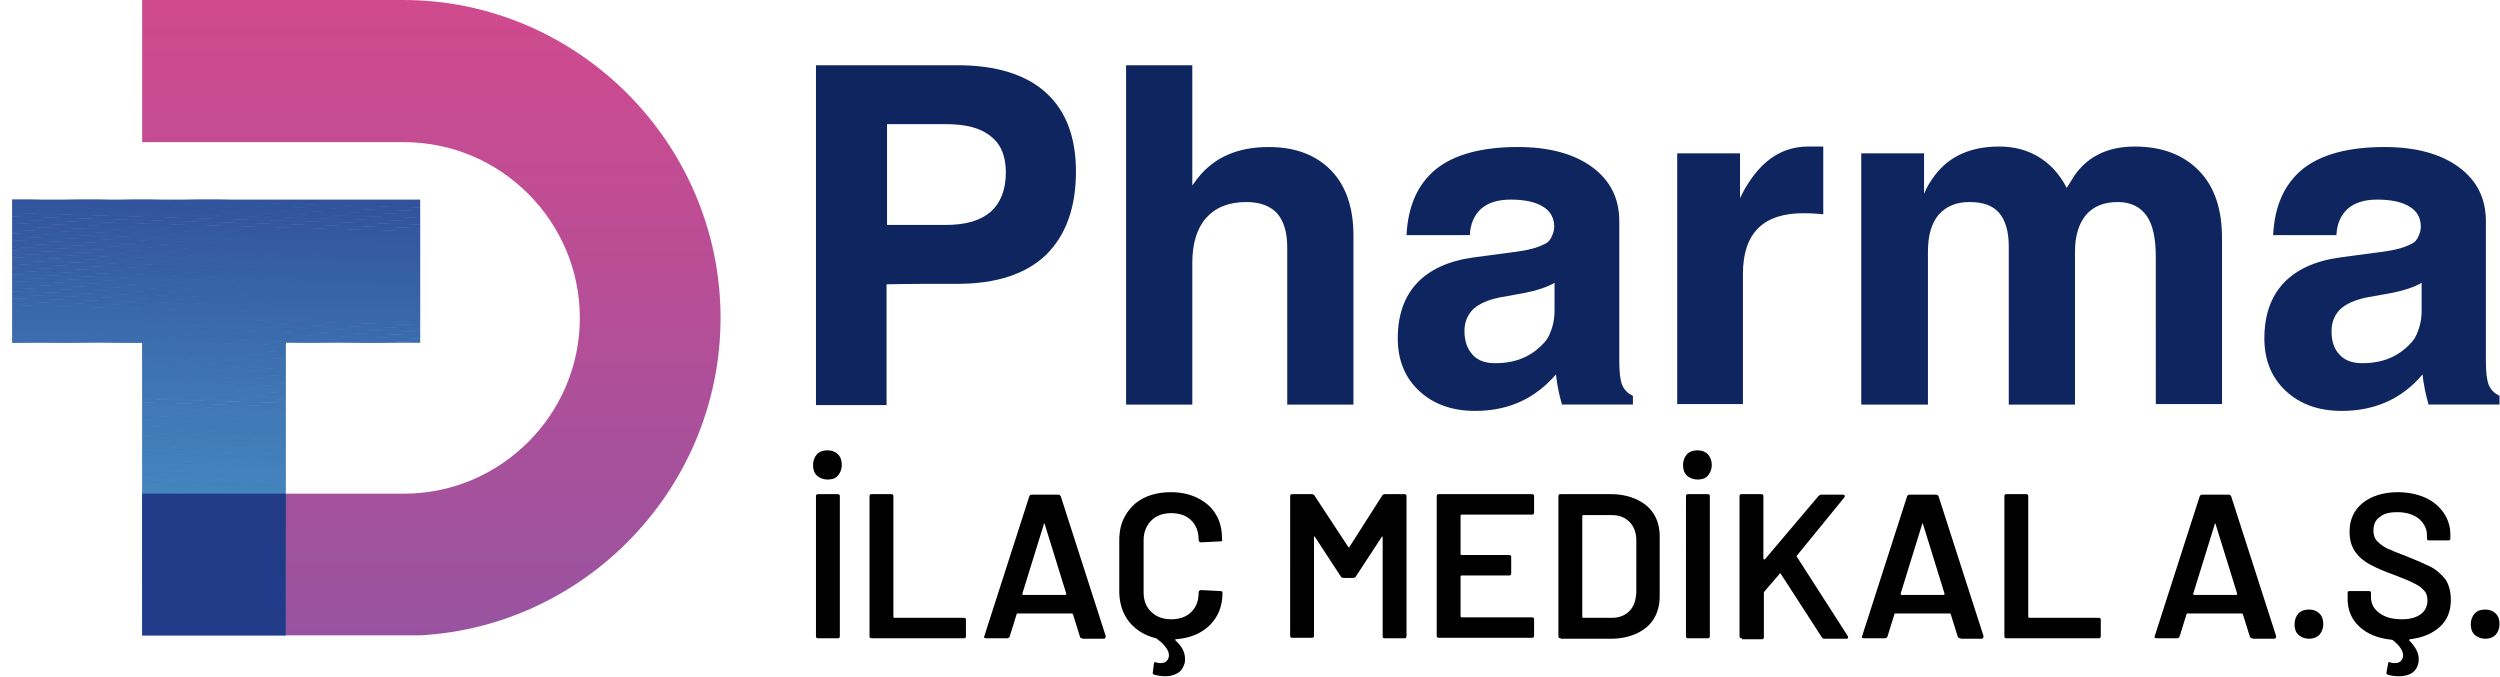 <?xml version="1.0" encoding="utf-8"?>
<!-- Generator: Adobe Illustrator 26.5.0, SVG Export Plug-In . SVG Version: 6.00 Build 0)  -->
<svg version="1.1" id="Layer_1" xmlns="http://www.w3.org/2000/svg" xmlns:xlink="http://www.w3.org/1999/xlink" x="0px" y="0px"
	 viewBox="0 0 513.5 139" style="enable-background:new 0 0 513.5 139;" xml:space="preserve">
<style type="text/css">
	
		.st0{clip-path:url(#SVGID_00000026866988712819957290000017661766473855410343_);fill:url(#SVGID_00000081612017802603482550000006967558869929529513_);}
	
		.st1{clip-path:url(#SVGID_00000018944937122582191910000013531352778370698626_);fill-rule:evenodd;clip-rule:evenodd;fill:#32539C;}
	
		.st2{clip-path:url(#SVGID_00000018944937122582191910000013531352778370698626_);fill-rule:evenodd;clip-rule:evenodd;fill:#31539C;}
	
		.st3{clip-path:url(#SVGID_00000018944937122582191910000013531352778370698626_);fill-rule:evenodd;clip-rule:evenodd;fill:#33539C;}
	
		.st4{clip-path:url(#SVGID_00000018944937122582191910000013531352778370698626_);fill-rule:evenodd;clip-rule:evenodd;fill:#32549C;}
	
		.st5{clip-path:url(#SVGID_00000018944937122582191910000013531352778370698626_);fill-rule:evenodd;clip-rule:evenodd;fill:#32549D;}
	
		.st6{clip-path:url(#SVGID_00000018944937122582191910000013531352778370698626_);fill-rule:evenodd;clip-rule:evenodd;fill:#33549D;}
	
		.st7{clip-path:url(#SVGID_00000018944937122582191910000013531352778370698626_);fill-rule:evenodd;clip-rule:evenodd;fill:#33559D;}
	
		.st8{clip-path:url(#SVGID_00000018944937122582191910000013531352778370698626_);fill-rule:evenodd;clip-rule:evenodd;fill:#32559D;}
	
		.st9{clip-path:url(#SVGID_00000018944937122582191910000013531352778370698626_);fill-rule:evenodd;clip-rule:evenodd;fill:#33569E;}
	
		.st10{clip-path:url(#SVGID_00000018944937122582191910000013531352778370698626_);fill-rule:evenodd;clip-rule:evenodd;fill:#33579E;}
	
		.st11{clip-path:url(#SVGID_00000018944937122582191910000013531352778370698626_);fill-rule:evenodd;clip-rule:evenodd;fill:#34579F;}
	
		.st12{clip-path:url(#SVGID_00000018944937122582191910000013531352778370698626_);fill-rule:evenodd;clip-rule:evenodd;fill:#33589F;}
	
		.st13{clip-path:url(#SVGID_00000018944937122582191910000013531352778370698626_);fill-rule:evenodd;clip-rule:evenodd;fill:#34589F;}
	
		.st14{clip-path:url(#SVGID_00000018944937122582191910000013531352778370698626_);fill-rule:evenodd;clip-rule:evenodd;fill:#3459A0;}
	
		.st15{clip-path:url(#SVGID_00000018944937122582191910000013531352778370698626_);fill-rule:evenodd;clip-rule:evenodd;fill:#3359A0;}
	
		.st16{clip-path:url(#SVGID_00000018944937122582191910000013531352778370698626_);fill-rule:evenodd;clip-rule:evenodd;fill:#345AA0;}
	
		.st17{clip-path:url(#SVGID_00000018944937122582191910000013531352778370698626_);fill-rule:evenodd;clip-rule:evenodd;fill:#345AA1;}
	
		.st18{clip-path:url(#SVGID_00000018944937122582191910000013531352778370698626_);fill-rule:evenodd;clip-rule:evenodd;fill:#345BA1;}
	
		.st19{clip-path:url(#SVGID_00000018944937122582191910000013531352778370698626_);fill-rule:evenodd;clip-rule:evenodd;fill:#345CA2;}
	
		.st20{clip-path:url(#SVGID_00000018944937122582191910000013531352778370698626_);fill-rule:evenodd;clip-rule:evenodd;fill:#355CA2;}
	
		.st21{clip-path:url(#SVGID_00000018944937122582191910000013531352778370698626_);fill-rule:evenodd;clip-rule:evenodd;fill:#355DA2;}
	
		.st22{clip-path:url(#SVGID_00000018944937122582191910000013531352778370698626_);fill-rule:evenodd;clip-rule:evenodd;fill:#345DA3;}
	
		.st23{clip-path:url(#SVGID_00000018944937122582191910000013531352778370698626_);fill-rule:evenodd;clip-rule:evenodd;fill:#365DA3;}
	
		.st24{clip-path:url(#SVGID_00000018944937122582191910000013531352778370698626_);fill-rule:evenodd;clip-rule:evenodd;fill:#355EA3;}
	
		.st25{clip-path:url(#SVGID_00000018944937122582191910000013531352778370698626_);fill-rule:evenodd;clip-rule:evenodd;fill:#365EA3;}
	
		.st26{clip-path:url(#SVGID_00000018944937122582191910000013531352778370698626_);fill-rule:evenodd;clip-rule:evenodd;fill:#365FA4;}
	
		.st27{clip-path:url(#SVGID_00000018944937122582191910000013531352778370698626_);fill-rule:evenodd;clip-rule:evenodd;fill:#355FA4;}
	
		.st28{clip-path:url(#SVGID_00000018944937122582191910000013531352778370698626_);fill-rule:evenodd;clip-rule:evenodd;fill:#3660A4;}
	
		.st29{clip-path:url(#SVGID_00000018944937122582191910000013531352778370698626_);fill-rule:evenodd;clip-rule:evenodd;fill:#3660A5;}
	
		.st30{clip-path:url(#SVGID_00000018944937122582191910000013531352778370698626_);fill-rule:evenodd;clip-rule:evenodd;fill:#3761A5;}
	
		.st31{clip-path:url(#SVGID_00000018944937122582191910000013531352778370698626_);fill-rule:evenodd;clip-rule:evenodd;fill:#3662A6;}
	
		.st32{clip-path:url(#SVGID_00000018944937122582191910000013531352778370698626_);fill-rule:evenodd;clip-rule:evenodd;fill:#3862A6;}
	
		.st33{clip-path:url(#SVGID_00000018944937122582191910000013531352778370698626_);fill-rule:evenodd;clip-rule:evenodd;fill:#3762A6;}
	
		.st34{clip-path:url(#SVGID_00000018944937122582191910000013531352778370698626_);fill-rule:evenodd;clip-rule:evenodd;fill:#3763A6;}
	
		.st35{clip-path:url(#SVGID_00000018944937122582191910000013531352778370698626_);fill-rule:evenodd;clip-rule:evenodd;fill:#3863A7;}
	
		.st36{clip-path:url(#SVGID_00000018944937122582191910000013531352778370698626_);fill-rule:evenodd;clip-rule:evenodd;fill:#3764A7;}
	
		.st37{clip-path:url(#SVGID_00000018944937122582191910000013531352778370698626_);fill-rule:evenodd;clip-rule:evenodd;fill:#3864A7;}
	
		.st38{clip-path:url(#SVGID_00000018944937122582191910000013531352778370698626_);fill-rule:evenodd;clip-rule:evenodd;fill:#3865A8;}
	
		.st39{clip-path:url(#SVGID_00000018944937122582191910000013531352778370698626_);fill-rule:evenodd;clip-rule:evenodd;fill:#3765A8;}
	
		.st40{clip-path:url(#SVGID_00000018944937122582191910000013531352778370698626_);fill-rule:evenodd;clip-rule:evenodd;fill:#3965A8;}
	
		.st41{clip-path:url(#SVGID_00000018944937122582191910000013531352778370698626_);fill-rule:evenodd;clip-rule:evenodd;fill:#3866A8;}
	
		.st42{clip-path:url(#SVGID_00000018944937122582191910000013531352778370698626_);fill-rule:evenodd;clip-rule:evenodd;fill:#3866A9;}
	
		.st43{clip-path:url(#SVGID_00000018944937122582191910000013531352778370698626_);fill-rule:evenodd;clip-rule:evenodd;fill:#3A67A9;}
	
		.st44{clip-path:url(#SVGID_00000018944937122582191910000013531352778370698626_);fill-rule:evenodd;clip-rule:evenodd;fill:#3967AA;}
	
		.st45{clip-path:url(#SVGID_00000018944937122582191910000013531352778370698626_);fill-rule:evenodd;clip-rule:evenodd;fill:#3968AA;}
	
		.st46{clip-path:url(#SVGID_00000018944937122582191910000013531352778370698626_);fill-rule:evenodd;clip-rule:evenodd;fill:#3A68AA;}
	
		.st47{clip-path:url(#SVGID_00000018944937122582191910000013531352778370698626_);fill-rule:evenodd;clip-rule:evenodd;fill:#3969AB;}
	
		.st48{clip-path:url(#SVGID_00000018944937122582191910000013531352778370698626_);fill-rule:evenodd;clip-rule:evenodd;fill:#3A69AB;}
	
		.st49{clip-path:url(#SVGID_00000018944937122582191910000013531352778370698626_);fill-rule:evenodd;clip-rule:evenodd;fill:#3A6AAB;}
	
		.st50{clip-path:url(#SVGID_00000018944937122582191910000013531352778370698626_);fill-rule:evenodd;clip-rule:evenodd;fill:#396AAC;}
	
		.st51{clip-path:url(#SVGID_00000018944937122582191910000013531352778370698626_);fill-rule:evenodd;clip-rule:evenodd;fill:#3B6AAC;}
	
		.st52{clip-path:url(#SVGID_00000018944937122582191910000013531352778370698626_);fill-rule:evenodd;clip-rule:evenodd;fill:#3A6BAC;}
	
		.st53{clip-path:url(#SVGID_00000018944937122582191910000013531352778370698626_);fill-rule:evenodd;clip-rule:evenodd;fill:#3B6BAC;}
	
		.st54{clip-path:url(#SVGID_00000018944937122582191910000013531352778370698626_);fill-rule:evenodd;clip-rule:evenodd;fill:#3B6CAD;}
	
		.st55{clip-path:url(#SVGID_00000018944937122582191910000013531352778370698626_);fill-rule:evenodd;clip-rule:evenodd;fill:#3B6DAD;}
	
		.st56{clip-path:url(#SVGID_00000018944937122582191910000013531352778370698626_);fill-rule:evenodd;clip-rule:evenodd;fill:#3C6DAE;}
	
		.st57{clip-path:url(#SVGID_00000018944937122582191910000013531352778370698626_);fill-rule:evenodd;clip-rule:evenodd;fill:#3B6EAE;}
	
		.st58{clip-path:url(#SVGID_00000018944937122582191910000013531352778370698626_);fill-rule:evenodd;clip-rule:evenodd;fill:#3C6EAE;}
	
		.st59{clip-path:url(#SVGID_00000018944937122582191910000013531352778370698626_);fill-rule:evenodd;clip-rule:evenodd;fill:#3C6FAF;}
	
		.st60{clip-path:url(#SVGID_00000018944937122582191910000013531352778370698626_);fill-rule:evenodd;clip-rule:evenodd;fill:#3B6FAF;}
	
		.st61{clip-path:url(#SVGID_00000018944937122582191910000013531352778370698626_);fill-rule:evenodd;clip-rule:evenodd;fill:#3D6FAF;}
	
		.st62{clip-path:url(#SVGID_00000018944937122582191910000013531352778370698626_);fill-rule:evenodd;clip-rule:evenodd;fill:#3C70B0;}
	
		.st63{clip-path:url(#SVGID_00000018944937122582191910000013531352778370698626_);fill-rule:evenodd;clip-rule:evenodd;fill:#3D70B0;}
	
		.st64{clip-path:url(#SVGID_00000018944937122582191910000013531352778370698626_);fill-rule:evenodd;clip-rule:evenodd;fill:#3D71B0;}
	
		.st65{clip-path:url(#SVGID_00000018944937122582191910000013531352778370698626_);fill-rule:evenodd;clip-rule:evenodd;fill:#3C71B1;}
	
		.st66{clip-path:url(#SVGID_00000018944937122582191910000013531352778370698626_);fill-rule:evenodd;clip-rule:evenodd;fill:#3E71B1;}
	
		.st67{clip-path:url(#SVGID_00000018944937122582191910000013531352778370698626_);fill-rule:evenodd;clip-rule:evenodd;fill:#3D72B1;}
	
		.st68{clip-path:url(#SVGID_00000018944937122582191910000013531352778370698626_);fill-rule:evenodd;clip-rule:evenodd;fill:#3D73B2;}
	
		.st69{clip-path:url(#SVGID_00000018944937122582191910000013531352778370698626_);fill-rule:evenodd;clip-rule:evenodd;fill:#3E73B2;}
	
		.st70{clip-path:url(#SVGID_00000018944937122582191910000013531352778370698626_);fill-rule:evenodd;clip-rule:evenodd;fill:#3D74B3;}
	
		.st71{clip-path:url(#SVGID_00000018944937122582191910000013531352778370698626_);fill-rule:evenodd;clip-rule:evenodd;fill:#3E74B3;}
	
		.st72{clip-path:url(#SVGID_00000018944937122582191910000013531352778370698626_);fill-rule:evenodd;clip-rule:evenodd;fill:#3E75B3;}
	
		.st73{clip-path:url(#SVGID_00000018944937122582191910000013531352778370698626_);fill-rule:evenodd;clip-rule:evenodd;fill:#3F75B3;}
	
		.st74{clip-path:url(#SVGID_00000018944937122582191910000013531352778370698626_);fill-rule:evenodd;clip-rule:evenodd;fill:#3F76B3;}
	
		.st75{clip-path:url(#SVGID_00000018944937122582191910000013531352778370698626_);fill-rule:evenodd;clip-rule:evenodd;fill:#3E76B4;}
	
		.st76{clip-path:url(#SVGID_00000018944937122582191910000013531352778370698626_);fill-rule:evenodd;clip-rule:evenodd;fill:#4077B4;}
	
		.st77{clip-path:url(#SVGID_00000018944937122582191910000013531352778370698626_);fill-rule:evenodd;clip-rule:evenodd;fill:#3F77B4;}
	
		.st78{clip-path:url(#SVGID_00000018944937122582191910000013531352778370698626_);fill-rule:evenodd;clip-rule:evenodd;fill:#3F78B5;}
	
		.st79{clip-path:url(#SVGID_00000018944937122582191910000013531352778370698626_);fill-rule:evenodd;clip-rule:evenodd;fill:#4078B5;}
	
		.st80{clip-path:url(#SVGID_00000018944937122582191910000013531352778370698626_);fill-rule:evenodd;clip-rule:evenodd;fill:#4079B6;}
	
		.st81{clip-path:url(#SVGID_00000018944937122582191910000013531352778370698626_);fill-rule:evenodd;clip-rule:evenodd;fill:#4179B6;}
	
		.st82{clip-path:url(#SVGID_00000018944937122582191910000013531352778370698626_);fill-rule:evenodd;clip-rule:evenodd;fill:#407AB6;}
	
		.st83{clip-path:url(#SVGID_00000018944937122582191910000013531352778370698626_);fill-rule:evenodd;clip-rule:evenodd;fill:#407AB7;}
	
		.st84{clip-path:url(#SVGID_00000018944937122582191910000013531352778370698626_);fill-rule:evenodd;clip-rule:evenodd;fill:#417BB7;}
	
		.st85{clip-path:url(#SVGID_00000018944937122582191910000013531352778370698626_);fill-rule:evenodd;clip-rule:evenodd;fill:#427CB8;}
	
		.st86{clip-path:url(#SVGID_00000018944937122582191910000013531352778370698626_);fill-rule:evenodd;clip-rule:evenodd;fill:#417CB8;}
	
		.st87{clip-path:url(#SVGID_00000018944937122582191910000013531352778370698626_);fill-rule:evenodd;clip-rule:evenodd;fill:#417DB8;}
	
		.st88{clip-path:url(#SVGID_00000018944937122582191910000013531352778370698626_);fill-rule:evenodd;clip-rule:evenodd;fill:#427DB8;}
	
		.st89{clip-path:url(#SVGID_00000018944937122582191910000013531352778370698626_);fill-rule:evenodd;clip-rule:evenodd;fill:#427EBA;}
	
		.st90{clip-path:url(#SVGID_00000018944937122582191910000013531352778370698626_);fill-rule:evenodd;clip-rule:evenodd;fill:#417FBA;}
	
		.st91{clip-path:url(#SVGID_00000018944937122582191910000013531352778370698626_);fill-rule:evenodd;clip-rule:evenodd;fill:#437FBA;}
	
		.st92{clip-path:url(#SVGID_00000018944937122582191910000013531352778370698626_);fill-rule:evenodd;clip-rule:evenodd;fill:#427FBA;}
	
		.st93{clip-path:url(#SVGID_00000018944937122582191910000013531352778370698626_);fill-rule:evenodd;clip-rule:evenodd;fill:#4280BB;}
	
		.st94{clip-path:url(#SVGID_00000018944937122582191910000013531352778370698626_);fill-rule:evenodd;clip-rule:evenodd;fill:#4380BB;}
	
		.st95{clip-path:url(#SVGID_00000018944937122582191910000013531352778370698626_);fill-rule:evenodd;clip-rule:evenodd;fill:#4281BB;}
	
		.st96{clip-path:url(#SVGID_00000018944937122582191910000013531352778370698626_);fill-rule:evenodd;clip-rule:evenodd;fill:#4481BC;}
	
		.st97{clip-path:url(#SVGID_00000018944937122582191910000013531352778370698626_);fill-rule:evenodd;clip-rule:evenodd;fill:#4382BC;}
	
		.st98{clip-path:url(#SVGID_00000018944937122582191910000013531352778370698626_);fill-rule:evenodd;clip-rule:evenodd;fill:#4483BD;}
	
		.st99{clip-path:url(#SVGID_00000018944937122582191910000013531352778370698626_);fill-rule:evenodd;clip-rule:evenodd;fill:#4383BD;}
	
		.st100{clip-path:url(#SVGID_00000018944937122582191910000013531352778370698626_);fill-rule:evenodd;clip-rule:evenodd;fill:#4384BD;}
	
		.st101{clip-path:url(#SVGID_00000018944937122582191910000013531352778370698626_);fill-rule:evenodd;clip-rule:evenodd;fill:#4484BD;}
	
		.st102{clip-path:url(#SVGID_00000018944937122582191910000013531352778370698626_);fill-rule:evenodd;clip-rule:evenodd;fill:#4584BE;}
	
		.st103{clip-path:url(#SVGID_00000018944937122582191910000013531352778370698626_);fill-rule:evenodd;clip-rule:evenodd;fill:#4485BF;}
	
		.st104{clip-path:url(#SVGID_00000018944937122582191910000013531352778370698626_);fill-rule:evenodd;clip-rule:evenodd;fill:#4586BF;}
	
		.st105{clip-path:url(#SVGID_00000018944937122582191910000013531352778370698626_);fill-rule:evenodd;clip-rule:evenodd;fill:#4487C0;}
	
		.st106{clip-path:url(#SVGID_00000018944937122582191910000013531352778370698626_);fill-rule:evenodd;clip-rule:evenodd;fill:#4687C0;}
	
		.st107{clip-path:url(#SVGID_00000018944937122582191910000013531352778370698626_);fill-rule:evenodd;clip-rule:evenodd;fill:#4587C0;}
	
		.st108{clip-path:url(#SVGID_00000018944937122582191910000013531352778370698626_);fill-rule:evenodd;clip-rule:evenodd;fill:#4588C1;}
	
		.st109{clip-path:url(#SVGID_00000018944937122582191910000013531352778370698626_);fill-rule:evenodd;clip-rule:evenodd;fill:#4688C1;}
	
		.st110{clip-path:url(#SVGID_00000018944937122582191910000013531352778370698626_);fill-rule:evenodd;clip-rule:evenodd;fill:#4689C1;}
	
		.st111{clip-path:url(#SVGID_00000018944937122582191910000013531352778370698626_);fill-rule:evenodd;clip-rule:evenodd;fill:#4589C1;}
	
		.st112{clip-path:url(#SVGID_00000018944937122582191910000013531352778370698626_);fill-rule:evenodd;clip-rule:evenodd;fill:#468AC2;}
	
		.st113{clip-path:url(#SVGID_00000018944937122582191910000013531352778370698626_);fill-rule:evenodd;clip-rule:evenodd;fill:#468BC4;}
	
		.st114{clip-path:url(#SVGID_00000018944937122582191910000013531352778370698626_);fill-rule:evenodd;clip-rule:evenodd;fill:#478CC4;}
	
		.st115{clip-path:url(#SVGID_00000018944937122582191910000013531352778370698626_);fill-rule:evenodd;clip-rule:evenodd;fill:#468DC4;}
	
		.st116{clip-path:url(#SVGID_00000018944937122582191910000013531352778370698626_);fill-rule:evenodd;clip-rule:evenodd;fill:#488DC4;}
	
		.st117{clip-path:url(#SVGID_00000018944937122582191910000013531352778370698626_);fill-rule:evenodd;clip-rule:evenodd;fill:#478DC5;}
	
		.st118{clip-path:url(#SVGID_00000018944937122582191910000013531352778370698626_);fill-rule:evenodd;clip-rule:evenodd;fill:#478EC5;}
	
		.st119{clip-path:url(#SVGID_00000018944937122582191910000013531352778370698626_);fill-rule:evenodd;clip-rule:evenodd;fill:#488EC5;}
	
		.st120{clip-path:url(#SVGID_00000018944937122582191910000013531352778370698626_);fill-rule:evenodd;clip-rule:evenodd;fill:#488FC6;}
	
		.st121{clip-path:url(#SVGID_00000018944937122582191910000013531352778370698626_);fill-rule:evenodd;clip-rule:evenodd;fill:#478FC6;}
	
		.st122{clip-path:url(#SVGID_00000018944937122582191910000013531352778370698626_);fill-rule:evenodd;clip-rule:evenodd;fill:#498FC6;}
	
		.st123{clip-path:url(#SVGID_00000018944937122582191910000013531352778370698626_);fill-rule:evenodd;clip-rule:evenodd;fill:#4890C6;}
	
		.st124{clip-path:url(#SVGID_00000018944937122582191910000013531352778370698626_);fill-rule:evenodd;clip-rule:evenodd;fill:#4890C7;}
	
		.st125{clip-path:url(#SVGID_00000018944937122582191910000013531352778370698626_);fill-rule:evenodd;clip-rule:evenodd;fill:#4991C7;}
	
		.st126{clip-path:url(#SVGID_00000018944937122582191910000013531352778370698626_);fill-rule:evenodd;clip-rule:evenodd;fill:#4992C9;}
	
		.st127{clip-path:url(#SVGID_00000018944937122582191910000013531352778370698626_);fill-rule:evenodd;clip-rule:evenodd;fill:#4893C9;}
	
		.st128{clip-path:url(#SVGID_00000018944937122582191910000013531352778370698626_);fill-rule:evenodd;clip-rule:evenodd;fill:#4A93C9;}
	
		.st129{clip-path:url(#SVGID_00000018944937122582191910000013531352778370698626_);fill-rule:evenodd;clip-rule:evenodd;fill:#4994CA;}
	
		.st130{clip-path:url(#SVGID_00000018944937122582191910000013531352778370698626_);fill-rule:evenodd;clip-rule:evenodd;fill:#4A95CA;}
	
		.st131{clip-path:url(#SVGID_00000018944937122582191910000013531352778370698626_);fill-rule:evenodd;clip-rule:evenodd;fill:#4996CB;}
	
		.st132{clip-path:url(#SVGID_00000018944937122582191910000013531352778370698626_);fill-rule:evenodd;clip-rule:evenodd;fill:#4B96CB;}
	
		.st133{clip-path:url(#SVGID_00000018944937122582191910000013531352778370698626_);fill-rule:evenodd;clip-rule:evenodd;fill:#4A96CB;}
	
		.st134{clip-path:url(#SVGID_00000018944937122582191910000013531352778370698626_);fill-rule:evenodd;clip-rule:evenodd;fill:#4A97CC;}
	
		.st135{clip-path:url(#SVGID_00000018944937122582191910000013531352778370698626_);fill-rule:evenodd;clip-rule:evenodd;fill:#4B97CC;}
	
		.st136{clip-path:url(#SVGID_00000018944937122582191910000013531352778370698626_);fill-rule:evenodd;clip-rule:evenodd;fill:#4B98CC;}
	
		.st137{clip-path:url(#SVGID_00000018944937122582191910000013531352778370698626_);fill-rule:evenodd;clip-rule:evenodd;fill:#4B98CD;}
	
		.st138{clip-path:url(#SVGID_00000018944937122582191910000013531352778370698626_);fill-rule:evenodd;clip-rule:evenodd;fill:#4C9ACE;}
	
		.st139{clip-path:url(#SVGID_00000018944937122582191910000013531352778370698626_);fill-rule:evenodd;clip-rule:evenodd;fill:#4B9ACF;}
	
		.st140{clip-path:url(#SVGID_00000018944937122582191910000013531352778370698626_);fill-rule:evenodd;clip-rule:evenodd;fill:#4B9BCF;}
	
		.st141{clip-path:url(#SVGID_00000018944937122582191910000013531352778370698626_);fill-rule:evenodd;clip-rule:evenodd;fill:#4C9BCF;}
	
		.st142{clip-path:url(#SVGID_00000018944937122582191910000013531352778370698626_);fill-rule:evenodd;clip-rule:evenodd;fill:#4C9CCF;}
	
		.st143{clip-path:url(#SVGID_00000018944937122582191910000013531352778370698626_);fill-rule:evenodd;clip-rule:evenodd;fill:#4C9CD0;}
	
		.st144{clip-path:url(#SVGID_00000018944937122582191910000013531352778370698626_);fill-rule:evenodd;clip-rule:evenodd;fill:#4D9CD0;}
	
		.st145{clip-path:url(#SVGID_00000018944937122582191910000013531352778370698626_);fill-rule:evenodd;clip-rule:evenodd;fill:#4D9DD0;}
	.st146{fill-rule:evenodd;clip-rule:evenodd;fill:#213B89;}
	.st147{fill-rule:evenodd;clip-rule:evenodd;fill:#0E2560;}
	.st148{fill-rule:evenodd;clip-rule:evenodd;}
</style>
<g>
	<g>
		<defs>
			<path id="SVGID_1_" d="M29.2,0h53.6C118.6,0,148,29.4,148,65.3v0c0,35.9-29.4,65.3-65.3,65.3H29.2v-29.2H83
				c19.8,0,36.1-16.2,36.1-36.1v0c0-19.8-16.2-36.1-36.1-36.1H29.2V0z"/>
		</defs>
		<clipPath id="SVGID_00000137843437735065125160000012805747382237047183_">
			<use xlink:href="#SVGID_1_"  style="overflow:visible;"/>
		</clipPath>
		
			<linearGradient id="SVGID_00000117667693976442834330000018130661287611942026_" gradientUnits="userSpaceOnUse" x1="88.598" y1="0" x2="88.598" y2="130.543">
			<stop  offset="0" style="stop-color:#D14A8E"/>
			<stop  offset="1" style="stop-color:#9853A0"/>
		</linearGradient>
		
			<rect x="29.2" style="clip-path:url(#SVGID_00000137843437735065125160000012805747382237047183_);fill:url(#SVGID_00000117667693976442834330000018130661287611942026_);" width="118.8" height="130.5"/>
	</g>
	<g>
		<defs>
			<polygon id="SVGID_00000073692522520056941590000011581688514225069459_" points="2.5,41 86.3,41 86.3,70.4 58.7,70.4 
				58.7,130.5 29.2,130.5 29.2,70.4 2.5,70.4 			"/>
		</defs>
		<clipPath id="SVGID_00000072990768171110081890000013883963613286327711_">
			<use xlink:href="#SVGID_00000073692522520056941590000011581688514225069459_"  style="overflow:visible;"/>
		</clipPath>
		
			<polyline style="clip-path:url(#SVGID_00000072990768171110081890000013883963613286327711_);fill-rule:evenodd;clip-rule:evenodd;fill:#32539C;" points="
			87.1,41 87.1,42.4 2.5,40 2.6,38.7 		"/>
		
			<polyline style="clip-path:url(#SVGID_00000072990768171110081890000013883963613286327711_);fill-rule:evenodd;clip-rule:evenodd;fill:#31539C;" points="
			87.1,42.2 87.1,42.7 2.5,40.4 2.5,39.8 		"/>
		
			<polyline style="clip-path:url(#SVGID_00000072990768171110081890000013883963613286327711_);fill-rule:evenodd;clip-rule:evenodd;fill:#33539C;" points="
			87.1,42.6 87.1,43.1 2.5,40.7 2.5,40.2 		"/>
		
			<polyline style="clip-path:url(#SVGID_00000072990768171110081890000013883963613286327711_);fill-rule:evenodd;clip-rule:evenodd;fill:#32549C;" points="
			87.1,42.9 87.1,43.4 2.5,41.1 2.5,40.5 		"/>
		
			<polyline style="clip-path:url(#SVGID_00000072990768171110081890000013883963613286327711_);fill-rule:evenodd;clip-rule:evenodd;fill:#32549C;" points="
			87.1,43.3 87.1,43.8 2.5,41.4 2.5,40.9 		"/>
		
			<polyline style="clip-path:url(#SVGID_00000072990768171110081890000013883963613286327711_);fill-rule:evenodd;clip-rule:evenodd;fill:#32549D;" points="
			87.1,43.6 87,44.1 2.5,41.8 2.5,41.2 		"/>
		
			<polyline style="clip-path:url(#SVGID_00000072990768171110081890000013883963613286327711_);fill-rule:evenodd;clip-rule:evenodd;fill:#33549D;" points="
			87,44 87,44.5 2.5,42.1 2.5,41.6 		"/>
		
			<polyline style="clip-path:url(#SVGID_00000072990768171110081890000013883963613286327711_);fill-rule:evenodd;clip-rule:evenodd;fill:#33559D;" points="
			87,44.3 87,44.8 2.5,42.5 2.5,41.9 		"/>
		
			<polyline style="clip-path:url(#SVGID_00000072990768171110081890000013883963613286327711_);fill-rule:evenodd;clip-rule:evenodd;fill:#33559D;" points="
			87,44.7 87,45.2 2.4,42.8 2.5,42.3 		"/>
		
			<polyline style="clip-path:url(#SVGID_00000072990768171110081890000013883963613286327711_);fill-rule:evenodd;clip-rule:evenodd;fill:#32559D;" points="
			87,45 87,45.5 2.4,43.2 2.4,42.6 		"/>
		
			<polyline style="clip-path:url(#SVGID_00000072990768171110081890000013883963613286327711_);fill-rule:evenodd;clip-rule:evenodd;fill:#33569E;" points="
			87,45.4 87,45.9 2.4,43.5 2.4,43 		"/>
		
			<polyline style="clip-path:url(#SVGID_00000072990768171110081890000013883963613286327711_);fill-rule:evenodd;clip-rule:evenodd;fill:#33569E;" points="
			87,45.7 87,46.2 2.4,43.8 2.4,43.3 		"/>
		
			<polyline style="clip-path:url(#SVGID_00000072990768171110081890000013883963613286327711_);fill-rule:evenodd;clip-rule:evenodd;fill:#33579E;" points="
			87,46.1 87,46.6 2.4,44.2 2.4,43.7 		"/>
		
			<polyline style="clip-path:url(#SVGID_00000072990768171110081890000013883963613286327711_);fill-rule:evenodd;clip-rule:evenodd;fill:#33579E;" points="
			87,46.4 87,46.9 2.4,44.5 2.4,44 		"/>
		
			<polyline style="clip-path:url(#SVGID_00000072990768171110081890000013883963613286327711_);fill-rule:evenodd;clip-rule:evenodd;fill:#34579F;" points="
			87,46.8 87,47.3 2.4,44.9 2.4,44.4 		"/>
		
			<polyline style="clip-path:url(#SVGID_00000072990768171110081890000013883963613286327711_);fill-rule:evenodd;clip-rule:evenodd;fill:#34579F;" points="
			87,47.1 86.9,47.6 2.4,45.2 2.4,44.7 		"/>
		
			<polyline style="clip-path:url(#SVGID_00000072990768171110081890000013883963613286327711_);fill-rule:evenodd;clip-rule:evenodd;fill:#33589F;" points="
			87,47.5 86.9,48 2.4,45.6 2.4,45.1 		"/>
		
			<polyline style="clip-path:url(#SVGID_00000072990768171110081890000013883963613286327711_);fill-rule:evenodd;clip-rule:evenodd;fill:#33589F;" points="
			86.9,47.8 86.9,48.3 2.4,45.9 2.4,45.4 		"/>
		
			<polyline style="clip-path:url(#SVGID_00000072990768171110081890000013883963613286327711_);fill-rule:evenodd;clip-rule:evenodd;fill:#34589F;" points="
			86.9,48.1 86.9,48.7 2.3,46.3 2.4,45.8 		"/>
		
			<polyline style="clip-path:url(#SVGID_00000072990768171110081890000013883963613286327711_);fill-rule:evenodd;clip-rule:evenodd;fill:#3459A0;" points="
			86.9,48.5 86.9,49 2.3,46.6 2.3,46.1 		"/>
		
			<polyline style="clip-path:url(#SVGID_00000072990768171110081890000013883963613286327711_);fill-rule:evenodd;clip-rule:evenodd;fill:#3459A0;" points="
			86.9,48.8 86.9,49.4 2.3,47 2.3,46.5 		"/>
		
			<polyline style="clip-path:url(#SVGID_00000072990768171110081890000013883963613286327711_);fill-rule:evenodd;clip-rule:evenodd;fill:#3359A0;" points="
			86.9,49.2 86.9,49.7 2.3,47.3 2.3,46.8 		"/>
		
			<polyline style="clip-path:url(#SVGID_00000072990768171110081890000013883963613286327711_);fill-rule:evenodd;clip-rule:evenodd;fill:#3459A0;" points="
			86.9,49.5 86.9,50.1 2.3,47.7 2.3,47.2 		"/>
		
			<polyline style="clip-path:url(#SVGID_00000072990768171110081890000013883963613286327711_);fill-rule:evenodd;clip-rule:evenodd;fill:#345AA0;" points="
			86.9,49.9 86.9,50.4 2.3,48 2.3,47.5 		"/>
		
			<polyline style="clip-path:url(#SVGID_00000072990768171110081890000013883963613286327711_);fill-rule:evenodd;clip-rule:evenodd;fill:#345AA0;" points="
			86.9,50.2 86.9,50.8 2.3,48.4 2.3,47.9 		"/>
		
			<polyline style="clip-path:url(#SVGID_00000072990768171110081890000013883963613286327711_);fill-rule:evenodd;clip-rule:evenodd;fill:#345AA1;" points="
			86.9,50.6 86.8,51.1 2.3,48.7 2.3,48.2 		"/>
		
			<polyline style="clip-path:url(#SVGID_00000072990768171110081890000013883963613286327711_);fill-rule:evenodd;clip-rule:evenodd;fill:#345BA1;" points="
			86.9,50.9 86.8,51.5 2.3,49.1 2.3,48.6 		"/>
		
			<polyline style="clip-path:url(#SVGID_00000072990768171110081890000013883963613286327711_);fill-rule:evenodd;clip-rule:evenodd;fill:#345BA1;" points="
			86.8,51.3 86.8,51.8 2.3,49.4 2.3,48.9 		"/>
		
			<polyline style="clip-path:url(#SVGID_00000072990768171110081890000013883963613286327711_);fill-rule:evenodd;clip-rule:evenodd;fill:#345CA2;" points="
			86.8,51.6 86.8,52.2 2.2,49.8 2.3,49.3 		"/>
		
			<polyline style="clip-path:url(#SVGID_00000072990768171110081890000013883963613286327711_);fill-rule:evenodd;clip-rule:evenodd;fill:#345CA2;" points="
			86.8,52 86.8,52.5 2.2,50.1 2.3,49.6 		"/>
		
			<polyline style="clip-path:url(#SVGID_00000072990768171110081890000013883963613286327711_);fill-rule:evenodd;clip-rule:evenodd;fill:#355CA2;" points="
			86.8,52.3 86.8,52.9 2.2,50.5 2.2,50 		"/>
		
			<polyline style="clip-path:url(#SVGID_00000072990768171110081890000013883963613286327711_);fill-rule:evenodd;clip-rule:evenodd;fill:#355CA2;" points="
			86.8,52.7 86.8,53.2 2.2,50.8 2.2,50.3 		"/>
		
			<polyline style="clip-path:url(#SVGID_00000072990768171110081890000013883963613286327711_);fill-rule:evenodd;clip-rule:evenodd;fill:#355DA2;" points="
			86.8,53 86.8,53.6 2.2,51.2 2.2,50.7 		"/>
		
			<polyline style="clip-path:url(#SVGID_00000072990768171110081890000013883963613286327711_);fill-rule:evenodd;clip-rule:evenodd;fill:#345DA3;" points="
			86.8,53.4 86.8,53.9 2.2,51.5 2.2,51 		"/>
		
			<polyline style="clip-path:url(#SVGID_00000072990768171110081890000013883963613286327711_);fill-rule:evenodd;clip-rule:evenodd;fill:#365DA3;" points="
			86.8,53.7 86.8,54.3 2.2,51.9 2.2,51.4 		"/>
		
			<polyline style="clip-path:url(#SVGID_00000072990768171110081890000013883963613286327711_);fill-rule:evenodd;clip-rule:evenodd;fill:#355EA3;" points="
			86.8,54.1 86.8,54.6 2.2,52.2 2.2,51.7 		"/>
		
			<polyline style="clip-path:url(#SVGID_00000072990768171110081890000013883963613286327711_);fill-rule:evenodd;clip-rule:evenodd;fill:#355EA3;" points="
			86.8,54.4 86.7,55 2.2,52.6 2.2,52.1 		"/>
		
			<polyline style="clip-path:url(#SVGID_00000072990768171110081890000013883963613286327711_);fill-rule:evenodd;clip-rule:evenodd;fill:#355EA3;" points="
			86.7,54.8 86.7,55.3 2.2,52.9 2.2,52.4 		"/>
		
			<polyline style="clip-path:url(#SVGID_00000072990768171110081890000013883963613286327711_);fill-rule:evenodd;clip-rule:evenodd;fill:#365EA3;" points="
			86.7,55.1 86.7,55.7 2.1,53.3 2.2,52.8 		"/>
		
			<polyline style="clip-path:url(#SVGID_00000072990768171110081890000013883963613286327711_);fill-rule:evenodd;clip-rule:evenodd;fill:#365FA4;" points="
			86.7,55.5 86.7,56 2.1,53.6 2.2,53.1 		"/>
		
			<polyline style="clip-path:url(#SVGID_00000072990768171110081890000013883963613286327711_);fill-rule:evenodd;clip-rule:evenodd;fill:#365FA4;" points="
			86.7,55.8 86.7,56.4 2.1,54 2.1,53.5 		"/>
		
			<polyline style="clip-path:url(#SVGID_00000072990768171110081890000013883963613286327711_);fill-rule:evenodd;clip-rule:evenodd;fill:#355FA4;" points="
			86.7,56.2 86.7,56.7 2.1,54.3 2.1,53.8 		"/>
		
			<polyline style="clip-path:url(#SVGID_00000072990768171110081890000013883963613286327711_);fill-rule:evenodd;clip-rule:evenodd;fill:#3660A4;" points="
			86.7,56.5 86.7,57.1 2.1,54.7 2.1,54.2 		"/>
		
			<polyline style="clip-path:url(#SVGID_00000072990768171110081890000013883963613286327711_);fill-rule:evenodd;clip-rule:evenodd;fill:#3660A4;" points="
			86.7,56.9 86.7,57.4 2.1,55 2.1,54.5 		"/>
		
			<polyline style="clip-path:url(#SVGID_00000072990768171110081890000013883963613286327711_);fill-rule:evenodd;clip-rule:evenodd;fill:#3660A5;" points="
			86.7,57.2 86.7,57.8 2.1,55.4 2.1,54.9 		"/>
		
			<polyline style="clip-path:url(#SVGID_00000072990768171110081890000013883963613286327711_);fill-rule:evenodd;clip-rule:evenodd;fill:#3660A5;" points="
			86.7,57.6 86.7,58.1 2.1,55.7 2.1,55.2 		"/>
		
			<polyline style="clip-path:url(#SVGID_00000072990768171110081890000013883963613286327711_);fill-rule:evenodd;clip-rule:evenodd;fill:#3761A5;" points="
			86.7,57.9 86.6,58.5 2.1,56.1 2.1,55.6 		"/>
		
			<polyline style="clip-path:url(#SVGID_00000072990768171110081890000013883963613286327711_);fill-rule:evenodd;clip-rule:evenodd;fill:#3761A5;" points="
			86.6,58.3 86.6,58.8 2.1,56.4 2.1,55.9 		"/>
		
			<polyline style="clip-path:url(#SVGID_00000072990768171110081890000013883963613286327711_);fill-rule:evenodd;clip-rule:evenodd;fill:#3662A6;" points="
			86.6,58.6 86.6,59.2 2.1,56.8 2.1,56.3 		"/>
		
			<polyline style="clip-path:url(#SVGID_00000072990768171110081890000013883963613286327711_);fill-rule:evenodd;clip-rule:evenodd;fill:#3862A6;" points="
			86.6,59 86.6,59.5 2,57.1 2.1,56.6 		"/>
		
			<polyline style="clip-path:url(#SVGID_00000072990768171110081890000013883963613286327711_);fill-rule:evenodd;clip-rule:evenodd;fill:#3762A6;" points="
			86.6,59.3 86.6,59.9 2,57.5 2,57 		"/>
		
			<polyline style="clip-path:url(#SVGID_00000072990768171110081890000013883963613286327711_);fill-rule:evenodd;clip-rule:evenodd;fill:#3763A6;" points="
			86.6,59.7 86.6,60.2 2,57.8 2,57.3 		"/>
		
			<polyline style="clip-path:url(#SVGID_00000072990768171110081890000013883963613286327711_);fill-rule:evenodd;clip-rule:evenodd;fill:#3763A6;" points="
			86.6,60 86.6,60.6 2,58.2 2,57.7 		"/>
		
			<polyline style="clip-path:url(#SVGID_00000072990768171110081890000013883963613286327711_);fill-rule:evenodd;clip-rule:evenodd;fill:#3863A7;" points="
			86.6,60.4 86.6,60.9 2,58.5 2,58 		"/>
		
			<polyline style="clip-path:url(#SVGID_00000072990768171110081890000013883963613286327711_);fill-rule:evenodd;clip-rule:evenodd;fill:#3863A7;" points="
			86.6,60.7 86.6,61.3 2,58.9 2,58.4 		"/>
		
			<polyline style="clip-path:url(#SVGID_00000072990768171110081890000013883963613286327711_);fill-rule:evenodd;clip-rule:evenodd;fill:#3764A7;" points="
			86.6,61.1 86.6,61.6 2,59.2 2,58.7 		"/>
		
			<polyline style="clip-path:url(#SVGID_00000072990768171110081890000013883963613286327711_);fill-rule:evenodd;clip-rule:evenodd;fill:#3764A7;" points="
			86.6,61.4 86.5,62 2,59.6 2,59.1 		"/>
		
			<polyline style="clip-path:url(#SVGID_00000072990768171110081890000013883963613286327711_);fill-rule:evenodd;clip-rule:evenodd;fill:#3864A7;" points="
			86.5,61.8 86.5,62.3 2,59.9 2,59.4 		"/>
		
			<polyline style="clip-path:url(#SVGID_00000072990768171110081890000013883963613286327711_);fill-rule:evenodd;clip-rule:evenodd;fill:#3865A8;" points="
			86.5,62.1 86.5,62.7 2,60.3 2,59.8 		"/>
		
			<polyline style="clip-path:url(#SVGID_00000072990768171110081890000013883963613286327711_);fill-rule:evenodd;clip-rule:evenodd;fill:#3865A8;" points="
			86.5,62.5 86.5,63 1.9,60.6 2,60.1 		"/>
		
			<polyline style="clip-path:url(#SVGID_00000072990768171110081890000013883963613286327711_);fill-rule:evenodd;clip-rule:evenodd;fill:#3765A8;" points="
			86.5,62.8 86.5,63.4 1.9,61 1.9,60.5 		"/>
		
			<polyline style="clip-path:url(#SVGID_00000072990768171110081890000013883963613286327711_);fill-rule:evenodd;clip-rule:evenodd;fill:#3965A8;" points="
			86.5,63.2 86.5,63.7 1.9,61.3 1.9,60.8 		"/>
		
			<polyline style="clip-path:url(#SVGID_00000072990768171110081890000013883963613286327711_);fill-rule:evenodd;clip-rule:evenodd;fill:#3866A8;" points="
			86.5,63.5 86.5,64.1 1.9,61.7 1.9,61.2 		"/>
		
			<polyline style="clip-path:url(#SVGID_00000072990768171110081890000013883963613286327711_);fill-rule:evenodd;clip-rule:evenodd;fill:#3866A8;" points="
			86.5,63.9 86.5,64.4 1.9,62 1.9,61.5 		"/>
		
			<polyline style="clip-path:url(#SVGID_00000072990768171110081890000013883963613286327711_);fill-rule:evenodd;clip-rule:evenodd;fill:#3866A9;" points="
			86.5,64.2 86.5,64.8 1.9,62.4 1.9,61.9 		"/>
		
			<polyline style="clip-path:url(#SVGID_00000072990768171110081890000013883963613286327711_);fill-rule:evenodd;clip-rule:evenodd;fill:#3A67A9;" points="
			86.5,64.6 86.5,65.1 1.9,62.7 1.9,62.2 		"/>
		
			<polyline style="clip-path:url(#SVGID_00000072990768171110081890000013883963613286327711_);fill-rule:evenodd;clip-rule:evenodd;fill:#3967AA;" points="
			86.5,64.9 86.4,65.5 1.9,63.1 1.9,62.6 		"/>
		
			<polyline style="clip-path:url(#SVGID_00000072990768171110081890000013883963613286327711_);fill-rule:evenodd;clip-rule:evenodd;fill:#3968AA;" points="
			86.5,65.3 86.4,65.8 1.9,63.4 1.9,62.9 		"/>
		
			<polyline style="clip-path:url(#SVGID_00000072990768171110081890000013883963613286327711_);fill-rule:evenodd;clip-rule:evenodd;fill:#3968AA;" points="
			86.4,65.6 86.4,66.2 1.9,63.8 1.9,63.2 		"/>
		
			<polyline style="clip-path:url(#SVGID_00000072990768171110081890000013883963613286327711_);fill-rule:evenodd;clip-rule:evenodd;fill:#3A68AA;" points="
			86.4,66 86.4,66.5 1.8,64.1 1.9,63.6 		"/>
		
			<polyline style="clip-path:url(#SVGID_00000072990768171110081890000013883963613286327711_);fill-rule:evenodd;clip-rule:evenodd;fill:#3A68AA;" points="
			86.4,66.3 86.4,66.8 1.8,64.5 1.8,63.9 		"/>
		
			<polyline style="clip-path:url(#SVGID_00000072990768171110081890000013883963613286327711_);fill-rule:evenodd;clip-rule:evenodd;fill:#3969AB;" points="
			86.4,66.7 86.4,67.2 1.8,64.8 1.8,64.3 		"/>
		
			<polyline style="clip-path:url(#SVGID_00000072990768171110081890000013883963613286327711_);fill-rule:evenodd;clip-rule:evenodd;fill:#3969AB;" points="
			86.4,67 86.4,67.5 1.8,65.2 1.8,64.6 		"/>
		
			<polyline style="clip-path:url(#SVGID_00000072990768171110081890000013883963613286327711_);fill-rule:evenodd;clip-rule:evenodd;fill:#3A69AB;" points="
			86.4,67.4 86.4,67.9 1.8,65.5 1.8,65 		"/>
		
			<polyline style="clip-path:url(#SVGID_00000072990768171110081890000013883963613286327711_);fill-rule:evenodd;clip-rule:evenodd;fill:#3A6AAB;" points="
			86.4,67.7 86.4,68.2 1.8,65.9 1.8,65.3 		"/>
		
			<polyline style="clip-path:url(#SVGID_00000072990768171110081890000013883963613286327711_);fill-rule:evenodd;clip-rule:evenodd;fill:#3A6AAB;" points="
			86.4,68.1 86.4,68.6 1.8,66.2 1.8,65.7 		"/>
		
			<polyline style="clip-path:url(#SVGID_00000072990768171110081890000013883963613286327711_);fill-rule:evenodd;clip-rule:evenodd;fill:#396AAC;" points="
			86.4,68.4 86.3,68.9 1.8,66.6 1.8,66 		"/>
		
			<polyline style="clip-path:url(#SVGID_00000072990768171110081890000013883963613286327711_);fill-rule:evenodd;clip-rule:evenodd;fill:#3B6AAC;" points="
			86.4,68.8 86.3,69.3 1.8,66.9 1.8,66.4 		"/>
		
			<polyline style="clip-path:url(#SVGID_00000072990768171110081890000013883963613286327711_);fill-rule:evenodd;clip-rule:evenodd;fill:#3A6BAC;" points="
			86.3,69.1 86.3,69.6 1.8,67.3 1.8,66.7 		"/>
		
			<polyline style="clip-path:url(#SVGID_00000072990768171110081890000013883963613286327711_);fill-rule:evenodd;clip-rule:evenodd;fill:#3A6BAC;" points="
			86.3,69.5 86.3,70 1.7,67.6 1.8,67.1 		"/>
		
			<polyline style="clip-path:url(#SVGID_00000072990768171110081890000013883963613286327711_);fill-rule:evenodd;clip-rule:evenodd;fill:#3A6BAC;" points="
			86.3,69.8 86.3,70.3 1.7,68 1.8,67.4 		"/>
		
			<polyline style="clip-path:url(#SVGID_00000072990768171110081890000013883963613286327711_);fill-rule:evenodd;clip-rule:evenodd;fill:#3B6BAC;" points="
			86.3,70.2 86.3,70.7 1.7,68.3 1.7,67.8 		"/>
		
			<polyline style="clip-path:url(#SVGID_00000072990768171110081890000013883963613286327711_);fill-rule:evenodd;clip-rule:evenodd;fill:#3B6CAD;" points="
			86.3,70.5 86.3,71 1.7,68.7 1.7,68.1 		"/>
		
			<polyline style="clip-path:url(#SVGID_00000072990768171110081890000013883963613286327711_);fill-rule:evenodd;clip-rule:evenodd;fill:#3B6DAD;" points="
			86.3,70.9 86.3,71.4 1.7,69 1.7,68.5 		"/>
		
			<polyline style="clip-path:url(#SVGID_00000072990768171110081890000013883963613286327711_);fill-rule:evenodd;clip-rule:evenodd;fill:#3B6DAD;" points="
			86.3,71.2 86.3,71.7 1.7,69.4 1.7,68.8 		"/>
		
			<polyline style="clip-path:url(#SVGID_00000072990768171110081890000013883963613286327711_);fill-rule:evenodd;clip-rule:evenodd;fill:#3C6DAE;" points="
			86.3,71.6 86.3,72.1 1.7,69.7 1.7,69.2 		"/>
		
			<polyline style="clip-path:url(#SVGID_00000072990768171110081890000013883963613286327711_);fill-rule:evenodd;clip-rule:evenodd;fill:#3C6DAE;" points="
			86.3,71.9 86.2,72.4 1.7,70.1 1.7,69.5 		"/>
		
			<polyline style="clip-path:url(#SVGID_00000072990768171110081890000013883963613286327711_);fill-rule:evenodd;clip-rule:evenodd;fill:#3B6EAE;" points="
			86.3,72.3 86.2,72.8 1.7,70.4 1.7,69.9 		"/>
		
			<polyline style="clip-path:url(#SVGID_00000072990768171110081890000013883963613286327711_);fill-rule:evenodd;clip-rule:evenodd;fill:#3B6EAE;" points="
			86.2,72.6 86.2,73.1 1.7,70.8 1.7,70.2 		"/>
		
			<polyline style="clip-path:url(#SVGID_00000072990768171110081890000013883963613286327711_);fill-rule:evenodd;clip-rule:evenodd;fill:#3C6EAE;" points="
			86.2,73 86.2,73.5 1.6,71.1 1.7,70.6 		"/>
		
			<polyline style="clip-path:url(#SVGID_00000072990768171110081890000013883963613286327711_);fill-rule:evenodd;clip-rule:evenodd;fill:#3C6EAE;" points="
			86.2,73.3 86.2,73.8 1.6,71.5 1.7,70.9 		"/>
		
			<polyline style="clip-path:url(#SVGID_00000072990768171110081890000013883963613286327711_);fill-rule:evenodd;clip-rule:evenodd;fill:#3C6FAF;" points="
			86.2,73.7 86.2,74.2 1.6,71.8 1.6,71.3 		"/>
		
			<polyline style="clip-path:url(#SVGID_00000072990768171110081890000013883963613286327711_);fill-rule:evenodd;clip-rule:evenodd;fill:#3B6FAF;" points="
			86.2,74 86.2,74.5 1.6,72.2 1.6,71.6 		"/>
		
			<polyline style="clip-path:url(#SVGID_00000072990768171110081890000013883963613286327711_);fill-rule:evenodd;clip-rule:evenodd;fill:#3D6FAF;" points="
			86.2,74.4 86.2,74.9 1.6,72.5 1.6,72 		"/>
		
			<polyline style="clip-path:url(#SVGID_00000072990768171110081890000013883963613286327711_);fill-rule:evenodd;clip-rule:evenodd;fill:#3C70B0;" points="
			86.2,74.7 86.2,75.2 1.6,72.9 1.6,72.3 		"/>
		
			<polyline style="clip-path:url(#SVGID_00000072990768171110081890000013883963613286327711_);fill-rule:evenodd;clip-rule:evenodd;fill:#3C70B0;" points="
			86.2,75.1 86.2,75.6 1.6,73.2 1.6,72.7 		"/>
		
			<polyline style="clip-path:url(#SVGID_00000072990768171110081890000013883963613286327711_);fill-rule:evenodd;clip-rule:evenodd;fill:#3D70B0;" points="
			86.2,75.4 86.2,75.9 1.6,73.6 1.6,73 		"/>
		
			<polyline style="clip-path:url(#SVGID_00000072990768171110081890000013883963613286327711_);fill-rule:evenodd;clip-rule:evenodd;fill:#3D70B0;" points="
			86.2,75.8 86.1,76.3 1.6,73.9 1.6,73.4 		"/>
		
			<polyline style="clip-path:url(#SVGID_00000072990768171110081890000013883963613286327711_);fill-rule:evenodd;clip-rule:evenodd;fill:#3D71B0;" points="
			86.1,76.1 86.1,76.6 1.6,74.3 1.6,73.7 		"/>
		
			<polyline style="clip-path:url(#SVGID_00000072990768171110081890000013883963613286327711_);fill-rule:evenodd;clip-rule:evenodd;fill:#3C71B1;" points="
			86.1,76.5 86.1,77 1.5,74.6 1.6,74.1 		"/>
		
			<polyline style="clip-path:url(#SVGID_00000072990768171110081890000013883963613286327711_);fill-rule:evenodd;clip-rule:evenodd;fill:#3E71B1;" points="
			86.1,76.8 86.1,77.3 1.5,75 1.6,74.4 		"/>
		
			<polyline style="clip-path:url(#SVGID_00000072990768171110081890000013883963613286327711_);fill-rule:evenodd;clip-rule:evenodd;fill:#3D72B1;" points="
			86.1,77.2 86.1,77.7 1.5,75.3 1.5,74.8 		"/>
		
			<polyline style="clip-path:url(#SVGID_00000072990768171110081890000013883963613286327711_);fill-rule:evenodd;clip-rule:evenodd;fill:#3D72B1;" points="
			86.1,77.5 86.1,78 1.5,75.7 1.5,75.1 		"/>
		
			<polyline style="clip-path:url(#SVGID_00000072990768171110081890000013883963613286327711_);fill-rule:evenodd;clip-rule:evenodd;fill:#3D73B2;" points="
			86.1,77.9 86.1,78.4 1.5,76 1.5,75.5 		"/>
		
			<polyline style="clip-path:url(#SVGID_00000072990768171110081890000013883963613286327711_);fill-rule:evenodd;clip-rule:evenodd;fill:#3E73B2;" points="
			86.1,78.2 86.1,78.7 1.5,76.4 1.5,75.8 		"/>
		
			<polyline style="clip-path:url(#SVGID_00000072990768171110081890000013883963613286327711_);fill-rule:evenodd;clip-rule:evenodd;fill:#3E73B2;" points="
			86.1,78.6 86.1,79.1 1.5,76.7 1.5,76.2 		"/>
		
			<polyline style="clip-path:url(#SVGID_00000072990768171110081890000013883963613286327711_);fill-rule:evenodd;clip-rule:evenodd;fill:#3E73B2;" points="
			86.1,78.9 86.1,79.4 1.5,77.1 1.5,76.5 		"/>
		
			<polyline style="clip-path:url(#SVGID_00000072990768171110081890000013883963613286327711_);fill-rule:evenodd;clip-rule:evenodd;fill:#3D74B3;" points="
			86.1,79.3 86,79.8 1.5,77.4 1.5,76.9 		"/>
		
			<polyline style="clip-path:url(#SVGID_00000072990768171110081890000013883963613286327711_);fill-rule:evenodd;clip-rule:evenodd;fill:#3E74B3;" points="
			86,79.6 86,80.1 1.5,77.8 1.5,77.2 		"/>
		
			<polyline style="clip-path:url(#SVGID_00000072990768171110081890000013883963613286327711_);fill-rule:evenodd;clip-rule:evenodd;fill:#3E74B3;" points="
			86,80 86,80.5 1.5,78.1 1.5,77.6 		"/>
		
			<polyline style="clip-path:url(#SVGID_00000072990768171110081890000013883963613286327711_);fill-rule:evenodd;clip-rule:evenodd;fill:#3E75B3;" points="
			86,80.3 86,80.8 1.4,78.5 1.5,77.9 		"/>
		
			<polyline style="clip-path:url(#SVGID_00000072990768171110081890000013883963613286327711_);fill-rule:evenodd;clip-rule:evenodd;fill:#3E75B3;" points="
			86,80.7 86,81.2 1.4,78.8 1.4,78.3 		"/>
		
			<polyline style="clip-path:url(#SVGID_00000072990768171110081890000013883963613286327711_);fill-rule:evenodd;clip-rule:evenodd;fill:#3E75B3;" points="
			86,81 86,81.5 1.4,79.2 1.4,78.6 		"/>
		
			<polyline style="clip-path:url(#SVGID_00000072990768171110081890000013883963613286327711_);fill-rule:evenodd;clip-rule:evenodd;fill:#3F75B3;" points="
			86,81.4 86,81.9 1.4,79.5 1.4,79 		"/>
		
			<polyline style="clip-path:url(#SVGID_00000072990768171110081890000013883963613286327711_);fill-rule:evenodd;clip-rule:evenodd;fill:#3F75B3;" points="
			86,81.7 86,82.2 1.4,79.9 1.4,79.3 		"/>
		
			<polyline style="clip-path:url(#SVGID_00000072990768171110081890000013883963613286327711_);fill-rule:evenodd;clip-rule:evenodd;fill:#3F76B3;" points="
			86,82.1 86,82.6 1.4,80.2 1.4,79.7 		"/>
		
			<polyline style="clip-path:url(#SVGID_00000072990768171110081890000013883963613286327711_);fill-rule:evenodd;clip-rule:evenodd;fill:#3F76B3;" points="
			86,82.4 86,82.9 1.4,80.6 1.4,80 		"/>
		
			<polyline style="clip-path:url(#SVGID_00000072990768171110081890000013883963613286327711_);fill-rule:evenodd;clip-rule:evenodd;fill:#3E76B4;" points="
			86,82.8 85.9,83.3 1.4,80.9 1.4,80.4 		"/>
		
			<polyline style="clip-path:url(#SVGID_00000072990768171110081890000013883963613286327711_);fill-rule:evenodd;clip-rule:evenodd;fill:#4077B4;" points="
			85.9,83.1 85.9,83.6 1.4,81.2 1.4,80.7 		"/>
		
			<polyline style="clip-path:url(#SVGID_00000072990768171110081890000013883963613286327711_);fill-rule:evenodd;clip-rule:evenodd;fill:#4077B4;" points="
			85.9,83.5 85.9,84 1.4,81.6 1.4,81.1 		"/>
		
			<polyline style="clip-path:url(#SVGID_00000072990768171110081890000013883963613286327711_);fill-rule:evenodd;clip-rule:evenodd;fill:#3F77B4;" points="
			85.9,83.8 85.9,84.3 1.3,81.9 1.4,81.4 		"/>
		
			<polyline style="clip-path:url(#SVGID_00000072990768171110081890000013883963613286327711_);fill-rule:evenodd;clip-rule:evenodd;fill:#3F77B4;" points="
			85.9,84.2 85.9,84.7 1.3,82.3 1.3,81.8 		"/>
		
			<polyline style="clip-path:url(#SVGID_00000072990768171110081890000013883963613286327711_);fill-rule:evenodd;clip-rule:evenodd;fill:#3F78B5;" points="
			85.9,84.5 85.9,85 1.3,82.6 1.3,82.1 		"/>
		
			<polyline style="clip-path:url(#SVGID_00000072990768171110081890000013883963613286327711_);fill-rule:evenodd;clip-rule:evenodd;fill:#4078B5;" points="
			85.9,84.8 85.9,85.4 1.3,83 1.3,82.5 		"/>
		
			<polyline style="clip-path:url(#SVGID_00000072990768171110081890000013883963613286327711_);fill-rule:evenodd;clip-rule:evenodd;fill:#4079B6;" points="
			85.9,85.2 85.9,85.7 1.3,83.3 1.3,82.8 		"/>
		
			<polyline style="clip-path:url(#SVGID_00000072990768171110081890000013883963613286327711_);fill-rule:evenodd;clip-rule:evenodd;fill:#4079B6;" points="
			85.9,85.5 85.9,86.1 1.3,83.7 1.3,83.2 		"/>
		
			<polyline style="clip-path:url(#SVGID_00000072990768171110081890000013883963613286327711_);fill-rule:evenodd;clip-rule:evenodd;fill:#4079B6;" points="
			85.9,85.9 85.9,86.4 1.3,84 1.3,83.5 		"/>
		
			<polyline style="clip-path:url(#SVGID_00000072990768171110081890000013883963613286327711_);fill-rule:evenodd;clip-rule:evenodd;fill:#4079B6;" points="
			85.9,86.2 85.8,86.8 1.3,84.4 1.3,83.9 		"/>
		
			<polyline style="clip-path:url(#SVGID_00000072990768171110081890000013883963613286327711_);fill-rule:evenodd;clip-rule:evenodd;fill:#4179B6;" points="
			85.9,86.6 85.8,87.1 1.3,84.7 1.3,84.2 		"/>
		
			<polyline style="clip-path:url(#SVGID_00000072990768171110081890000013883963613286327711_);fill-rule:evenodd;clip-rule:evenodd;fill:#407AB6;" points="
			85.8,86.9 85.8,87.5 1.3,85.1 1.3,84.6 		"/>
		
			<polyline style="clip-path:url(#SVGID_00000072990768171110081890000013883963613286327711_);fill-rule:evenodd;clip-rule:evenodd;fill:#407AB6;" points="
			85.8,87.3 85.8,87.8 1.2,85.4 1.3,84.9 		"/>
		
			<polyline style="clip-path:url(#SVGID_00000072990768171110081890000013883963613286327711_);fill-rule:evenodd;clip-rule:evenodd;fill:#407AB7;" points="
			85.8,87.6 85.8,88.2 1.2,85.8 1.2,85.3 		"/>
		
			<polyline style="clip-path:url(#SVGID_00000072990768171110081890000013883963613286327711_);fill-rule:evenodd;clip-rule:evenodd;fill:#407AB7;" points="
			85.8,88 85.8,88.5 1.2,86.1 1.2,85.6 		"/>
		
			<polyline style="clip-path:url(#SVGID_00000072990768171110081890000013883963613286327711_);fill-rule:evenodd;clip-rule:evenodd;fill:#407AB7;" points="
			85.8,88.3 85.8,88.9 1.2,86.5 1.2,86 		"/>
		
			<polyline style="clip-path:url(#SVGID_00000072990768171110081890000013883963613286327711_);fill-rule:evenodd;clip-rule:evenodd;fill:#417BB7;" points="
			85.8,88.7 85.8,89.2 1.2,86.8 1.2,86.3 		"/>
		
			<polyline style="clip-path:url(#SVGID_00000072990768171110081890000013883963613286327711_);fill-rule:evenodd;clip-rule:evenodd;fill:#417BB7;" points="
			85.8,89 85.8,89.6 1.2,87.2 1.2,86.7 		"/>
		
			<polyline style="clip-path:url(#SVGID_00000072990768171110081890000013883963613286327711_);fill-rule:evenodd;clip-rule:evenodd;fill:#417BB7;" points="
			85.8,89.4 85.8,89.9 1.2,87.5 1.2,87 		"/>
		
			<polyline style="clip-path:url(#SVGID_00000072990768171110081890000013883963613286327711_);fill-rule:evenodd;clip-rule:evenodd;fill:#417BB7;" points="
			85.8,89.7 85.7,90.3 1.2,87.9 1.2,87.4 		"/>
		
			<polyline style="clip-path:url(#SVGID_00000072990768171110081890000013883963613286327711_);fill-rule:evenodd;clip-rule:evenodd;fill:#417BB7;" points="
			85.8,90.1 85.7,90.6 1.2,88.2 1.2,87.7 		"/>
		
			<polyline style="clip-path:url(#SVGID_00000072990768171110081890000013883963613286327711_);fill-rule:evenodd;clip-rule:evenodd;fill:#427CB8;" points="
			85.7,90.4 85.7,91 1.2,88.6 1.2,88.1 		"/>
		
			<polyline style="clip-path:url(#SVGID_00000072990768171110081890000013883963613286327711_);fill-rule:evenodd;clip-rule:evenodd;fill:#427CB8;" points="
			85.7,90.8 85.7,91.3 1.1,88.9 1.2,88.4 		"/>
		
			<polyline style="clip-path:url(#SVGID_00000072990768171110081890000013883963613286327711_);fill-rule:evenodd;clip-rule:evenodd;fill:#417CB8;" points="
			85.7,91.1 85.7,91.7 1.1,89.3 1.2,88.8 		"/>
		
			<polyline style="clip-path:url(#SVGID_00000072990768171110081890000013883963613286327711_);fill-rule:evenodd;clip-rule:evenodd;fill:#417CB8;" points="
			85.7,91.5 85.7,92 1.1,89.6 1.1,89.1 		"/>
		
			<polyline style="clip-path:url(#SVGID_00000072990768171110081890000013883963613286327711_);fill-rule:evenodd;clip-rule:evenodd;fill:#417DB8;" points="
			85.7,91.8 85.7,92.4 1.1,90 1.1,89.5 		"/>
		
			<polyline style="clip-path:url(#SVGID_00000072990768171110081890000013883963613286327711_);fill-rule:evenodd;clip-rule:evenodd;fill:#427DB8;" points="
			85.7,92.2 85.7,92.7 1.1,90.3 1.1,89.8 		"/>
		
			<polyline style="clip-path:url(#SVGID_00000072990768171110081890000013883963613286327711_);fill-rule:evenodd;clip-rule:evenodd;fill:#427DB8;" points="
			85.7,92.5 85.7,93.1 1.1,90.7 1.1,90.2 		"/>
		
			<polyline style="clip-path:url(#SVGID_00000072990768171110081890000013883963613286327711_);fill-rule:evenodd;clip-rule:evenodd;fill:#427EBA;" points="
			85.7,92.9 85.7,93.4 1.1,91 1.1,90.5 		"/>
		
			<polyline style="clip-path:url(#SVGID_00000072990768171110081890000013883963613286327711_);fill-rule:evenodd;clip-rule:evenodd;fill:#427EBA;" points="
			85.7,93.2 85.6,93.8 1.1,91.4 1.1,90.9 		"/>
		
			<polyline style="clip-path:url(#SVGID_00000072990768171110081890000013883963613286327711_);fill-rule:evenodd;clip-rule:evenodd;fill:#417FBA;" points="
			85.7,93.6 85.6,94.1 1.1,91.7 1.1,91.2 		"/>
		
			<polyline style="clip-path:url(#SVGID_00000072990768171110081890000013883963613286327711_);fill-rule:evenodd;clip-rule:evenodd;fill:#437FBA;" points="
			85.6,93.9 85.6,94.5 1.1,92.1 1.1,91.6 		"/>
		
			<polyline style="clip-path:url(#SVGID_00000072990768171110081890000013883963613286327711_);fill-rule:evenodd;clip-rule:evenodd;fill:#427FBA;" points="
			85.6,94.3 85.6,94.8 1,92.4 1.1,91.9 		"/>
		
			<polyline style="clip-path:url(#SVGID_00000072990768171110081890000013883963613286327711_);fill-rule:evenodd;clip-rule:evenodd;fill:#427FBA;" points="
			85.6,94.6 85.6,95.2 1,92.8 1.1,92.3 		"/>
		
			<polyline style="clip-path:url(#SVGID_00000072990768171110081890000013883963613286327711_);fill-rule:evenodd;clip-rule:evenodd;fill:#427FBA;" points="
			85.6,95 85.6,95.5 1,93.1 1,92.6 		"/>
		
			<polyline style="clip-path:url(#SVGID_00000072990768171110081890000013883963613286327711_);fill-rule:evenodd;clip-rule:evenodd;fill:#4280BB;" points="
			85.6,95.3 85.6,95.9 1,93.5 1,93 		"/>
		
			<polyline style="clip-path:url(#SVGID_00000072990768171110081890000013883963613286327711_);fill-rule:evenodd;clip-rule:evenodd;fill:#4380BB;" points="
			85.6,95.7 85.6,96.2 1,93.8 1,93.3 		"/>
		
			<polyline style="clip-path:url(#SVGID_00000072990768171110081890000013883963613286327711_);fill-rule:evenodd;clip-rule:evenodd;fill:#4380BB;" points="
			85.6,96 85.6,96.6 1,94.2 1,93.7 		"/>
		
			<polyline style="clip-path:url(#SVGID_00000072990768171110081890000013883963613286327711_);fill-rule:evenodd;clip-rule:evenodd;fill:#4380BB;" points="
			85.6,96.4 85.6,96.9 1,94.5 1,94 		"/>
		
			<polyline style="clip-path:url(#SVGID_00000072990768171110081890000013883963613286327711_);fill-rule:evenodd;clip-rule:evenodd;fill:#4281BB;" points="
			85.6,96.7 85.6,97.3 1,94.9 1,94.4 		"/>
		
			<polyline style="clip-path:url(#SVGID_00000072990768171110081890000013883963613286327711_);fill-rule:evenodd;clip-rule:evenodd;fill:#4281BB;" points="
			85.6,97.1 85.5,97.6 1,95.2 1,94.7 		"/>
		
			<polyline style="clip-path:url(#SVGID_00000072990768171110081890000013883963613286327711_);fill-rule:evenodd;clip-rule:evenodd;fill:#4481BC;" points="
			85.5,97.4 85.5,98 1,95.6 1,95.1 		"/>
		
			<polyline style="clip-path:url(#SVGID_00000072990768171110081890000013883963613286327711_);fill-rule:evenodd;clip-rule:evenodd;fill:#4382BC;" points="
			85.5,97.8 85.5,98.3 0.9,95.9 1,95.4 		"/>
		
			<polyline style="clip-path:url(#SVGID_00000072990768171110081890000013883963613286327711_);fill-rule:evenodd;clip-rule:evenodd;fill:#4382BC;" points="
			85.5,98.1 85.5,98.7 0.9,96.3 1,95.8 		"/>
		
			<polyline style="clip-path:url(#SVGID_00000072990768171110081890000013883963613286327711_);fill-rule:evenodd;clip-rule:evenodd;fill:#4382BC;" points="
			85.5,98.5 85.5,99 0.9,96.6 0.9,96.1 		"/>
		
			<polyline style="clip-path:url(#SVGID_00000072990768171110081890000013883963613286327711_);fill-rule:evenodd;clip-rule:evenodd;fill:#4382BC;" points="
			85.5,98.8 85.5,99.4 0.9,97 0.9,96.5 		"/>
		
			<polyline style="clip-path:url(#SVGID_00000072990768171110081890000013883963613286327711_);fill-rule:evenodd;clip-rule:evenodd;fill:#4382BC;" points="
			85.5,99.2 85.5,99.7 0.9,97.3 0.9,96.8 		"/>
		
			<polyline style="clip-path:url(#SVGID_00000072990768171110081890000013883963613286327711_);fill-rule:evenodd;clip-rule:evenodd;fill:#4483BD;" points="
			85.5,99.5 85.5,100.1 0.9,97.7 0.9,97.2 		"/>
		
			<polyline style="clip-path:url(#SVGID_00000072990768171110081890000013883963613286327711_);fill-rule:evenodd;clip-rule:evenodd;fill:#4483BD;" points="
			85.5,99.9 85.5,100.4 0.9,98 0.9,97.5 		"/>
		
			<polyline style="clip-path:url(#SVGID_00000072990768171110081890000013883963613286327711_);fill-rule:evenodd;clip-rule:evenodd;fill:#4383BD;" points="
			85.5,100.2 85.5,100.8 0.9,98.4 0.9,97.9 		"/>
		
			<polyline style="clip-path:url(#SVGID_00000072990768171110081890000013883963613286327711_);fill-rule:evenodd;clip-rule:evenodd;fill:#4383BD;" points="
			85.5,100.6 85.4,101.1 0.9,98.7 0.9,98.2 		"/>
		
			<polyline style="clip-path:url(#SVGID_00000072990768171110081890000013883963613286327711_);fill-rule:evenodd;clip-rule:evenodd;fill:#4384BD;" points="
			85.4,100.9 85.4,101.5 0.9,99.1 0.9,98.6 		"/>
		
			<polyline style="clip-path:url(#SVGID_00000072990768171110081890000013883963613286327711_);fill-rule:evenodd;clip-rule:evenodd;fill:#4484BD;" points="
			85.4,101.3 85.4,101.8 0.9,99.4 0.9,98.9 		"/>
		
			<polyline style="clip-path:url(#SVGID_00000072990768171110081890000013883963613286327711_);fill-rule:evenodd;clip-rule:evenodd;fill:#4584BE;" points="
			85.4,101.6 85.4,102.2 0.8,99.8 0.9,99.3 		"/>
		
			<polyline style="clip-path:url(#SVGID_00000072990768171110081890000013883963613286327711_);fill-rule:evenodd;clip-rule:evenodd;fill:#4485BF;" points="
			85.4,102 85.4,102.5 0.8,100.1 0.8,99.6 		"/>
		
			<polyline style="clip-path:url(#SVGID_00000072990768171110081890000013883963613286327711_);fill-rule:evenodd;clip-rule:evenodd;fill:#4485BF;" points="
			85.4,102.3 85.4,102.9 0.8,100.5 0.8,100 		"/>
		
			<polyline style="clip-path:url(#SVGID_00000072990768171110081890000013883963613286327711_);fill-rule:evenodd;clip-rule:evenodd;fill:#4485BF;" points="
			85.4,102.7 85.4,103.2 0.8,100.8 0.8,100.3 		"/>
		
			<polyline style="clip-path:url(#SVGID_00000072990768171110081890000013883963613286327711_);fill-rule:evenodd;clip-rule:evenodd;fill:#4586BF;" points="
			85.4,103 85.4,103.6 0.8,101.2 0.8,100.6 		"/>
		
			<polyline style="clip-path:url(#SVGID_00000072990768171110081890000013883963613286327711_);fill-rule:evenodd;clip-rule:evenodd;fill:#4586BF;" points="
			85.4,103.4 85.4,103.9 0.8,101.5 0.8,101 		"/>
		
			<polyline style="clip-path:url(#SVGID_00000072990768171110081890000013883963613286327711_);fill-rule:evenodd;clip-rule:evenodd;fill:#4586BF;" points="
			85.4,103.7 85.4,104.2 0.8,101.9 0.8,101.3 		"/>
		
			<polyline style="clip-path:url(#SVGID_00000072990768171110081890000013883963613286327711_);fill-rule:evenodd;clip-rule:evenodd;fill:#4586BF;" points="
			85.4,104.1 85.3,104.6 0.8,102.2 0.8,101.7 		"/>
		
			<polyline style="clip-path:url(#SVGID_00000072990768171110081890000013883963613286327711_);fill-rule:evenodd;clip-rule:evenodd;fill:#4487C0;" points="
			85.3,104.4 85.3,104.9 0.8,102.6 0.8,102 		"/>
		
			<polyline style="clip-path:url(#SVGID_00000072990768171110081890000013883963613286327711_);fill-rule:evenodd;clip-rule:evenodd;fill:#4687C0;" points="
			85.3,104.8 85.3,105.3 0.8,102.9 0.8,102.4 		"/>
		
			<polyline style="clip-path:url(#SVGID_00000072990768171110081890000013883963613286327711_);fill-rule:evenodd;clip-rule:evenodd;fill:#4587C0;" points="
			85.3,105.1 85.3,105.6 0.7,103.3 0.8,102.7 		"/>
		
			<polyline style="clip-path:url(#SVGID_00000072990768171110081890000013883963613286327711_);fill-rule:evenodd;clip-rule:evenodd;fill:#4587C0;" points="
			85.3,105.5 85.3,106 0.7,103.6 0.7,103.1 		"/>
		
			<polyline style="clip-path:url(#SVGID_00000072990768171110081890000013883963613286327711_);fill-rule:evenodd;clip-rule:evenodd;fill:#4588C1;" points="
			85.3,105.8 85.3,106.3 0.7,104 0.7,103.4 		"/>
		
			<polyline style="clip-path:url(#SVGID_00000072990768171110081890000013883963613286327711_);fill-rule:evenodd;clip-rule:evenodd;fill:#4588C1;" points="
			85.3,106.2 85.3,106.7 0.7,104.3 0.7,103.8 		"/>
		
			<polyline style="clip-path:url(#SVGID_00000072990768171110081890000013883963613286327711_);fill-rule:evenodd;clip-rule:evenodd;fill:#4688C1;" points="
			85.3,106.5 85.3,107 0.7,104.7 0.7,104.1 		"/>
		
			<polyline style="clip-path:url(#SVGID_00000072990768171110081890000013883963613286327711_);fill-rule:evenodd;clip-rule:evenodd;fill:#4689C1;" points="
			85.3,106.9 85.3,107.4 0.7,105 0.7,104.5 		"/>
		
			<polyline style="clip-path:url(#SVGID_00000072990768171110081890000013883963613286327711_);fill-rule:evenodd;clip-rule:evenodd;fill:#4689C1;" points="
			85.3,107.2 85.3,107.7 0.7,105.4 0.7,104.8 		"/>
		
			<polyline style="clip-path:url(#SVGID_00000072990768171110081890000013883963613286327711_);fill-rule:evenodd;clip-rule:evenodd;fill:#4589C1;" points="
			85.3,107.6 85.2,108.1 0.7,105.7 0.7,105.2 		"/>
		
			<polyline style="clip-path:url(#SVGID_00000072990768171110081890000013883963613286327711_);fill-rule:evenodd;clip-rule:evenodd;fill:#4589C1;" points="
			85.3,107.9 85.2,108.4 0.7,106.1 0.7,105.5 		"/>
		
			<polyline style="clip-path:url(#SVGID_00000072990768171110081890000013883963613286327711_);fill-rule:evenodd;clip-rule:evenodd;fill:#4589C1;" points="
			85.2,108.3 85.2,108.8 0.7,106.4 0.7,105.9 		"/>
		
			<polyline style="clip-path:url(#SVGID_00000072990768171110081890000013883963613286327711_);fill-rule:evenodd;clip-rule:evenodd;fill:#468AC2;" points="
			85.2,108.6 85.2,109.1 0.6,106.8 0.7,106.2 		"/>
		
			<polyline style="clip-path:url(#SVGID_00000072990768171110081890000013883963613286327711_);fill-rule:evenodd;clip-rule:evenodd;fill:#468AC2;" points="
			85.2,109 85.2,109.5 0.6,107.1 0.6,106.6 		"/>
		
			<polyline style="clip-path:url(#SVGID_00000072990768171110081890000013883963613286327711_);fill-rule:evenodd;clip-rule:evenodd;fill:#468AC2;" points="
			85.2,109.3 85.2,109.8 0.6,107.5 0.6,106.9 		"/>
		
			<polyline style="clip-path:url(#SVGID_00000072990768171110081890000013883963613286327711_);fill-rule:evenodd;clip-rule:evenodd;fill:#468AC2;" points="
			85.2,109.7 85.2,110.2 0.6,107.8 0.6,107.3 		"/>
		
			<polyline style="clip-path:url(#SVGID_00000072990768171110081890000013883963613286327711_);fill-rule:evenodd;clip-rule:evenodd;fill:#468BC4;" points="
			85.2,110 85.2,110.5 0.6,108.2 0.6,107.6 		"/>
		
			<polyline style="clip-path:url(#SVGID_00000072990768171110081890000013883963613286327711_);fill-rule:evenodd;clip-rule:evenodd;fill:#478CC4;" points="
			85.2,110.4 85.2,110.9 0.6,108.5 0.6,108 		"/>
		
			<polyline style="clip-path:url(#SVGID_00000072990768171110081890000013883963613286327711_);fill-rule:evenodd;clip-rule:evenodd;fill:#478CC4;" points="
			85.2,110.7 85.2,111.2 0.6,108.9 0.6,108.3 		"/>
		
			<polyline style="clip-path:url(#SVGID_00000072990768171110081890000013883963613286327711_);fill-rule:evenodd;clip-rule:evenodd;fill:#478CC4;" points="
			85.2,111.1 85.1,111.6 0.6,109.2 0.6,108.7 		"/>
		
			<polyline style="clip-path:url(#SVGID_00000072990768171110081890000013883963613286327711_);fill-rule:evenodd;clip-rule:evenodd;fill:#478CC4;" points="
			85.2,111.4 85.1,111.9 0.6,109.6 0.6,109 		"/>
		
			<polyline style="clip-path:url(#SVGID_00000072990768171110081890000013883963613286327711_);fill-rule:evenodd;clip-rule:evenodd;fill:#468DC4;" points="
			85.1,111.8 85.1,112.3 0.6,109.9 0.6,109.4 		"/>
		
			<polyline style="clip-path:url(#SVGID_00000072990768171110081890000013883963613286327711_);fill-rule:evenodd;clip-rule:evenodd;fill:#488DC4;" points="
			85.1,112.1 85.1,112.6 0.5,110.3 0.6,109.7 		"/>
		
			<polyline style="clip-path:url(#SVGID_00000072990768171110081890000013883963613286327711_);fill-rule:evenodd;clip-rule:evenodd;fill:#478DC5;" points="
			85.1,112.5 85.1,113 0.5,110.6 0.6,110.1 		"/>
		
			<polyline style="clip-path:url(#SVGID_00000072990768171110081890000013883963613286327711_);fill-rule:evenodd;clip-rule:evenodd;fill:#478DC5;" points="
			85.1,112.8 85.1,113.3 0.5,111 0.5,110.4 		"/>
		
			<polyline style="clip-path:url(#SVGID_00000072990768171110081890000013883963613286327711_);fill-rule:evenodd;clip-rule:evenodd;fill:#478DC5;" points="
			85.1,113.2 85.1,113.7 0.5,111.3 0.5,110.8 		"/>
		
			<polyline style="clip-path:url(#SVGID_00000072990768171110081890000013883963613286327711_);fill-rule:evenodd;clip-rule:evenodd;fill:#478EC5;" points="
			85.1,113.5 85.1,114 0.5,111.7 0.5,111.1 		"/>
		
			<polyline style="clip-path:url(#SVGID_00000072990768171110081890000013883963613286327711_);fill-rule:evenodd;clip-rule:evenodd;fill:#488EC5;" points="
			85.1,113.9 85.1,114.4 0.5,112 0.5,111.5 		"/>
		
			<polyline style="clip-path:url(#SVGID_00000072990768171110081890000013883963613286327711_);fill-rule:evenodd;clip-rule:evenodd;fill:#488FC6;" points="
			85.1,114.2 85.1,114.7 0.5,112.4 0.5,111.8 		"/>
		
			<polyline style="clip-path:url(#SVGID_00000072990768171110081890000013883963613286327711_);fill-rule:evenodd;clip-rule:evenodd;fill:#488FC6;" points="
			85.1,114.6 85.1,115.1 0.5,112.7 0.5,112.2 		"/>
		
			<polyline style="clip-path:url(#SVGID_00000072990768171110081890000013883963613286327711_);fill-rule:evenodd;clip-rule:evenodd;fill:#478FC6;" points="
			85.1,114.9 85,115.4 0.5,113.1 0.5,112.5 		"/>
		
			<polyline style="clip-path:url(#SVGID_00000072990768171110081890000013883963613286327711_);fill-rule:evenodd;clip-rule:evenodd;fill:#478FC6;" points="
			85,115.3 85,115.8 0.5,113.4 0.5,112.9 		"/>
		
			<polyline style="clip-path:url(#SVGID_00000072990768171110081890000013883963613286327711_);fill-rule:evenodd;clip-rule:evenodd;fill:#498FC6;" points="
			85,115.6 85,116.1 0.4,113.8 0.5,113.2 		"/>
		
			<polyline style="clip-path:url(#SVGID_00000072990768171110081890000013883963613286327711_);fill-rule:evenodd;clip-rule:evenodd;fill:#4890C6;" points="
			85,116 85,116.5 0.4,114.1 0.5,113.6 		"/>
		
			<polyline style="clip-path:url(#SVGID_00000072990768171110081890000013883963613286327711_);fill-rule:evenodd;clip-rule:evenodd;fill:#4890C6;" points="
			85,116.3 85,116.8 0.4,114.5 0.4,113.9 		"/>
		
			<polyline style="clip-path:url(#SVGID_00000072990768171110081890000013883963613286327711_);fill-rule:evenodd;clip-rule:evenodd;fill:#4890C7;" points="
			85,116.7 85,117.2 0.4,114.8 0.4,114.3 		"/>
		
			<polyline style="clip-path:url(#SVGID_00000072990768171110081890000013883963613286327711_);fill-rule:evenodd;clip-rule:evenodd;fill:#4890C7;" points="
			85,117 85,117.5 0.4,115.2 0.4,114.6 		"/>
		
			<polyline style="clip-path:url(#SVGID_00000072990768171110081890000013883963613286327711_);fill-rule:evenodd;clip-rule:evenodd;fill:#4890C7;" points="
			85,117.4 85,117.9 0.4,115.5 0.4,115 		"/>
		
			<polyline style="clip-path:url(#SVGID_00000072990768171110081890000013883963613286327711_);fill-rule:evenodd;clip-rule:evenodd;fill:#4991C7;" points="
			85,117.7 85,118.2 0.4,115.9 0.4,115.3 		"/>
		
			<polyline style="clip-path:url(#SVGID_00000072990768171110081890000013883963613286327711_);fill-rule:evenodd;clip-rule:evenodd;fill:#4991C7;" points="
			85,118.1 85,118.6 0.4,116.2 0.4,115.7 		"/>
		
			<polyline style="clip-path:url(#SVGID_00000072990768171110081890000013883963613286327711_);fill-rule:evenodd;clip-rule:evenodd;fill:#4992C9;" points="
			85,118.4 84.9,118.9 0.4,116.6 0.4,116 		"/>
		
			<polyline style="clip-path:url(#SVGID_00000072990768171110081890000013883963613286327711_);fill-rule:evenodd;clip-rule:evenodd;fill:#4992C9;" points="
			84.9,118.8 84.9,119.3 0.4,116.9 0.4,116.4 		"/>
		
			<polyline style="clip-path:url(#SVGID_00000072990768171110081890000013883963613286327711_);fill-rule:evenodd;clip-rule:evenodd;fill:#4893C9;" points="
			84.9,119.1 84.9,119.6 0.4,117.3 0.4,116.7 		"/>
		
			<polyline style="clip-path:url(#SVGID_00000072990768171110081890000013883963613286327711_);fill-rule:evenodd;clip-rule:evenodd;fill:#4A93C9;" points="
			84.9,119.5 84.9,120 0.3,117.6 0.4,117.1 		"/>
		
			<polyline style="clip-path:url(#SVGID_00000072990768171110081890000013883963613286327711_);fill-rule:evenodd;clip-rule:evenodd;fill:#4A93C9;" points="
			84.9,119.8 84.9,120.3 0.3,118 0.3,117.4 		"/>
		
			<polyline style="clip-path:url(#SVGID_00000072990768171110081890000013883963613286327711_);fill-rule:evenodd;clip-rule:evenodd;fill:#4994CA;" points="
			84.9,120.2 84.9,120.7 0.3,118.3 0.3,117.8 		"/>
		
			<polyline style="clip-path:url(#SVGID_00000072990768171110081890000013883963613286327711_);fill-rule:evenodd;clip-rule:evenodd;fill:#4994CA;" points="
			84.9,120.5 84.9,121 0.3,118.6 0.3,118.1 		"/>
		
			<polyline style="clip-path:url(#SVGID_00000072990768171110081890000013883963613286327711_);fill-rule:evenodd;clip-rule:evenodd;fill:#4994CA;" points="
			84.9,120.9 84.9,121.4 0.3,119 0.3,118.5 		"/>
		
			<polyline style="clip-path:url(#SVGID_00000072990768171110081890000013883963613286327711_);fill-rule:evenodd;clip-rule:evenodd;fill:#4A95CA;" points="
			84.9,121.2 84.9,121.7 0.3,119.3 0.3,118.8 		"/>
		
			<polyline style="clip-path:url(#SVGID_00000072990768171110081890000013883963613286327711_);fill-rule:evenodd;clip-rule:evenodd;fill:#4A95CA;" points="
			84.9,121.6 84.9,122.1 0.3,119.7 0.3,119.2 		"/>
		
			<polyline style="clip-path:url(#SVGID_00000072990768171110081890000013883963613286327711_);fill-rule:evenodd;clip-rule:evenodd;fill:#4A95CA;" points="
			84.9,121.9 84.8,122.4 0.3,120 0.3,119.5 		"/>
		
			<polyline style="clip-path:url(#SVGID_00000072990768171110081890000013883963613286327711_);fill-rule:evenodd;clip-rule:evenodd;fill:#4A95CA;" points="
			84.8,122.3 84.8,122.8 0.3,120.4 0.3,119.9 		"/>
		
			<polyline style="clip-path:url(#SVGID_00000072990768171110081890000013883963613286327711_);fill-rule:evenodd;clip-rule:evenodd;fill:#4996CB;" points="
			84.8,122.6 84.8,123.1 0.3,120.7 0.3,120.2 		"/>
		
			<polyline style="clip-path:url(#SVGID_00000072990768171110081890000013883963613286327711_);fill-rule:evenodd;clip-rule:evenodd;fill:#4B96CB;" points="
			84.8,122.9 84.8,123.5 0.2,121.1 0.3,120.6 		"/>
		
			<polyline style="clip-path:url(#SVGID_00000072990768171110081890000013883963613286327711_);fill-rule:evenodd;clip-rule:evenodd;fill:#4A96CB;" points="
			84.8,123.3 84.8,123.8 0.2,121.4 0.2,120.9 		"/>
		
			<polyline style="clip-path:url(#SVGID_00000072990768171110081890000013883963613286327711_);fill-rule:evenodd;clip-rule:evenodd;fill:#4A96CB;" points="
			84.8,123.6 84.8,124.2 0.2,121.8 0.2,121.3 		"/>
		
			<polyline style="clip-path:url(#SVGID_00000072990768171110081890000013883963613286327711_);fill-rule:evenodd;clip-rule:evenodd;fill:#4A97CC;" points="
			84.8,124 84.8,124.5 0.2,122.1 0.2,121.6 		"/>
		
			<polyline style="clip-path:url(#SVGID_00000072990768171110081890000013883963613286327711_);fill-rule:evenodd;clip-rule:evenodd;fill:#4A97CC;" points="
			84.8,124.3 84.8,124.9 0.2,122.5 0.2,122 		"/>
		
			<polyline style="clip-path:url(#SVGID_00000072990768171110081890000013883963613286327711_);fill-rule:evenodd;clip-rule:evenodd;fill:#4B97CC;" points="
			84.8,124.7 84.8,125.2 0.2,122.8 0.2,122.3 		"/>
		
			<polyline style="clip-path:url(#SVGID_00000072990768171110081890000013883963613286327711_);fill-rule:evenodd;clip-rule:evenodd;fill:#4B98CC;" points="
			84.8,125 84.8,125.6 0.2,123.2 0.2,122.7 		"/>
		
			<polyline style="clip-path:url(#SVGID_00000072990768171110081890000013883963613286327711_);fill-rule:evenodd;clip-rule:evenodd;fill:#4B98CC;" points="
			84.8,125.4 84.7,125.9 0.2,123.5 0.2,123 		"/>
		
			<polyline style="clip-path:url(#SVGID_00000072990768171110081890000013883963613286327711_);fill-rule:evenodd;clip-rule:evenodd;fill:#4B98CD;" points="
			84.8,125.7 84.7,126.3 0.2,123.9 0.2,123.4 		"/>
		
			<polyline style="clip-path:url(#SVGID_00000072990768171110081890000013883963613286327711_);fill-rule:evenodd;clip-rule:evenodd;fill:#4B98CD;" points="
			84.7,126.1 84.7,126.6 0.2,124.2 0.2,123.7 		"/>
		
			<polyline style="clip-path:url(#SVGID_00000072990768171110081890000013883963613286327711_);fill-rule:evenodd;clip-rule:evenodd;fill:#4B98CD;" points="
			84.7,126.4 84.7,127 0.1,124.6 0.2,124.1 		"/>
		
			<polyline style="clip-path:url(#SVGID_00000072990768171110081890000013883963613286327711_);fill-rule:evenodd;clip-rule:evenodd;fill:#4C9ACE;" points="
			84.7,126.8 84.7,127.3 0.1,124.9 0.1,124.4 		"/>
		
			<polyline style="clip-path:url(#SVGID_00000072990768171110081890000013883963613286327711_);fill-rule:evenodd;clip-rule:evenodd;fill:#4C9ACE;" points="
			84.7,127.1 84.7,127.7 0.1,125.3 0.1,124.8 		"/>
		
			<polyline style="clip-path:url(#SVGID_00000072990768171110081890000013883963613286327711_);fill-rule:evenodd;clip-rule:evenodd;fill:#4B9ACF;" points="
			84.7,127.5 84.7,128 0.1,125.6 0.1,125.1 		"/>
		
			<polyline style="clip-path:url(#SVGID_00000072990768171110081890000013883963613286327711_);fill-rule:evenodd;clip-rule:evenodd;fill:#4B9ACF;" points="
			84.7,127.8 84.7,128.4 0.1,126 0.1,125.5 		"/>
		
			<polyline style="clip-path:url(#SVGID_00000072990768171110081890000013883963613286327711_);fill-rule:evenodd;clip-rule:evenodd;fill:#4B9BCF;" points="
			84.7,128.2 84.7,128.7 0.1,126.3 0.1,125.8 		"/>
		
			<polyline style="clip-path:url(#SVGID_00000072990768171110081890000013883963613286327711_);fill-rule:evenodd;clip-rule:evenodd;fill:#4C9BCF;" points="
			84.7,128.5 84.7,129.1 0.1,126.7 0.1,126.2 		"/>
		
			<polyline style="clip-path:url(#SVGID_00000072990768171110081890000013883963613286327711_);fill-rule:evenodd;clip-rule:evenodd;fill:#4C9BCF;" points="
			84.7,128.9 84.6,129.4 0.1,127 0.1,126.5 		"/>
		
			<polyline style="clip-path:url(#SVGID_00000072990768171110081890000013883963613286327711_);fill-rule:evenodd;clip-rule:evenodd;fill:#4C9CCF;" points="
			84.7,129.2 84.6,129.8 0.1,127.4 0.1,126.9 		"/>
		
			<polyline style="clip-path:url(#SVGID_00000072990768171110081890000013883963613286327711_);fill-rule:evenodd;clip-rule:evenodd;fill:#4C9CCF;" points="
			84.6,129.6 84.6,130.1 0.1,127.7 0.1,127.2 		"/>
		
			<polyline style="clip-path:url(#SVGID_00000072990768171110081890000013883963613286327711_);fill-rule:evenodd;clip-rule:evenodd;fill:#4C9CD0;" points="
			84.6,129.9 84.6,130.5 0,128.1 0.1,127.6 		"/>
		
			<polyline style="clip-path:url(#SVGID_00000072990768171110081890000013883963613286327711_);fill-rule:evenodd;clip-rule:evenodd;fill:#4D9CD0;" points="
			84.6,130.3 84.6,130.8 0,128.4 0.1,127.9 		"/>
		
			<polyline style="clip-path:url(#SVGID_00000072990768171110081890000013883963613286327711_);fill-rule:evenodd;clip-rule:evenodd;fill:#4D9DD0;" points="
			84.6,130.6 84.6,131.2 0,128.8 0,128.3 		"/>
		
			<polyline style="clip-path:url(#SVGID_00000072990768171110081890000013883963613286327711_);fill-rule:evenodd;clip-rule:evenodd;fill:#4D9DD0;" points="
			84.6,131 84.6,132.1 0,129.7 0,128.6 		"/>
	</g>
	<rect x="29.2" y="101.4" class="st146" width="29.5" height="29.1"/>
	<path class="st147" d="M497.4,64v-5.9c-1.6,0.9-3.7,1.6-6.3,2.1l-5,0.9c-2.4,0.5-4.2,1.3-5.4,2.4c-1.2,1.2-1.8,2.7-1.8,4.5
		c0,2.1,0.5,3.7,1.7,4.9c1.1,1.2,2.7,1.7,4.6,1.7c4.4,0,7.8-1.5,10.4-4.6c0.5-0.6,0.9-1.5,1.3-2.7C497.2,66.3,497.4,65.1,497.4,64
		 M481,84.4c-4.8,0-8.6-1.4-11.5-4.1c-2.9-2.7-4.4-6.3-4.4-10.8c0-4.7,1.3-8.5,3.9-11.3c2.6-2.8,6.5-4.6,11.5-5.3l9-1.2
		c2.3-0.3,4.3-0.8,5.8-1.6c0.7-0.3,1.2-0.9,1.5-1.7c0.4-0.8,0.5-1.7,0.4-2.5c-0.2-1.5-0.9-2.6-2.2-3.4c-1.5-1-3.8-1.5-6.7-1.5
		c-2.6,0-4.6,0.6-6.1,1.9c-1.4,1.3-2.2,3.1-2.3,5.4h-13c0.3-6,2.3-10.5,6.1-13.6c3.8-3,9.4-4.5,16.8-4.5c6.4,0,11.5,1.4,15.2,4.1
		c3.7,2.7,5.6,6.4,5.6,11.1v28.8c0,2.3,0.2,3.9,0.6,4.9c0.4,0.9,1.1,1.7,2.2,2.2v0v1.8h-7.3h-7.3V83c-0.6-2.1-1-4.1-1.2-6l0-0.1
		C493.4,81.9,487.8,84.4,481,84.4z M382.3,83.1V31.5h6.4h6.5v8.3c0.6-1.5,1.4-2.7,2.3-3.9c3-3.9,7.4-5.8,13.1-5.8
		c4.5,0,8.2,1.5,11.2,4.6c1.1,1.2,2,2.5,2.7,3.9l1.7-2.7c2.8-3.9,6.9-5.8,12.3-5.8c5.6,0,10,1.7,13.2,5c3.2,3.3,4.7,7.9,4.7,13.8
		v34.1h-6.8h-6.8V52.8c0-3.8-0.6-6.7-1.9-8.5c-1.3-1.8-3.2-2.8-5.9-2.8c-2.9,0-5,0.9-6.5,2.6c-1.5,1.8-2.3,4.3-2.3,7.6v31.4h-6.8
		h-6.8V50.6c0-3.1-0.7-5.4-2-6.9c-1.3-1.5-3.3-2.2-6.1-2.2c-2.7,0-4.8,0.9-6.3,2.6c-1.5,1.8-2.2,4.3-2.2,7.6v31.4h-6.8H382.3z
		 M344.5,83.1V31.5h6.4h6.5v9.2c0.5-1,1-2,1.6-2.9c3.2-5.1,7.3-7.7,12.4-7.7l3.1,0v13.9c-1.2-0.1-2.6-0.2-4.1-0.2
		c-4.1,0-7.2,1-9.3,3.1c-2,2-3.1,5.1-3.1,9.3v26.8h-6.8H344.5z M319.3,64v-5.9c-1.6,0.9-3.7,1.6-6.3,2.1l-5,0.9
		c-2.4,0.5-4.2,1.3-5.4,2.4c-1.2,1.2-1.8,2.7-1.8,4.5c0,2.1,0.6,3.7,1.7,4.9c1.1,1.2,2.7,1.7,4.6,1.7c4.4,0,7.8-1.5,10.4-4.6
		c0.5-0.6,0.9-1.5,1.3-2.7C319.1,66.3,319.3,65.1,319.3,64z M303,84.4c-4.8,0-8.6-1.4-11.5-4.1c-2.9-2.7-4.4-6.3-4.4-10.8
		c0-4.7,1.3-8.5,3.9-11.3c2.6-2.8,6.5-4.6,11.5-5.3l9-1.2c2.3-0.3,4.3-0.8,5.8-1.6c0.7-0.3,1.2-0.9,1.5-1.7c0.4-0.8,0.5-1.7,0.4-2.5
		c-0.2-1.5-0.9-2.6-2.2-3.4c-1.5-1-3.8-1.5-6.7-1.5c-2.6,0-4.6,0.6-6.1,1.9c-1.4,1.3-2.2,3.1-2.3,5.4h-13c0.3-6,2.3-10.5,6.1-13.6
		c3.8-3,9.4-4.5,16.8-4.5c6.4,0,11.5,1.4,15.2,4.1c3.7,2.7,5.6,6.4,5.6,11.1v28.8c0,2.3,0.2,3.9,0.6,4.9c0.4,0.9,1.1,1.7,2.2,2.2v0
		v1.8h-7.3h-7.3V83c-0.6-2.1-1-4.1-1.2-6l0-0.1C315.3,81.9,309.8,84.4,303,84.4z M231.3,83.1V13.4h6.8h6.8v24.7l1.1-1.5
		c3.4-4.3,8.2-6.4,14.6-6.4c5.4,0,9.7,1.6,12.8,4.8c3.1,3.2,4.6,7.7,4.6,13.4v34.7h-6.8h-6.8V50.9c0-3.2-0.7-5.5-2.1-7.1
		c-1.4-1.5-3.5-2.3-6.3-2.3c-3.6,0-6.3,1.1-8.2,3.2c-1.9,2.1-2.9,5.2-2.9,9.3v29.1h-6.8H231.3z M182.2,46.2L182.2,46.2h12.1
		c4.1,0,7.1-0.9,9.2-2.7c2-1.8,3.1-4.5,3.1-8.1c0-3.3-1-5.8-3.1-7.4c-2-1.7-5.1-2.5-9.2-2.5h-12.1V46.2z M167.6,83.1V13.4h7.2h21.9
		c7.9,0,14,1.9,18.1,5.6c4.1,3.7,6.2,9.1,6.2,16.2c0,7.5-2.1,13.2-6.2,17.2c-4.1,3.9-10.2,5.9-18.1,5.9c-5.6,0-10.5,0-14.6,0.1v24.8
		h-7.2H167.6z"/>
	<path class="st148" d="M510.5,131.2c-0.9,0-1.6-0.3-2.2-0.8c-0.6-0.6-0.8-1.3-0.8-2.2c0-0.9,0.3-1.6,0.8-2.2
		c0.6-0.6,1.3-0.8,2.2-0.8c0.9,0,1.6,0.3,2.1,0.8c0.6,0.6,0.8,1.3,0.8,2.2c0,0.9-0.3,1.6-0.8,2.2
		C512.1,130.9,511.4,131.2,510.5,131.2 M503.4,123.2c0,2.3-0.7,4.1-2.2,5.5c-1.5,1.4-3.6,2.3-6.2,2.6c-0.2,0.1-0.2,0.1-0.1,0.3
		c1.2,1.2,1.9,2.5,1.9,3.7c0,0.3,0,0.7-0.1,1c-0.2,0.9-0.7,1.6-1.4,2c-0.7,0.4-1.5,0.6-2.5,0.6c-0.9,0-1.7-0.1-2.3-0.3
		c-0.3-0.1-0.4-0.3-0.3-0.6l0.3-1.6c0-0.4,0.2-0.5,0.6-0.3c0.3,0.1,0.6,0.1,0.8,0.1c0.5,0,0.9-0.1,1.2-0.4c0.3-0.3,0.5-0.7,0.5-1.2
		c0-0.9-0.7-2-2.1-3.1c-0.1-0.1-0.2-0.1-0.3-0.1c-2.8-0.3-5-1.2-6.6-2.7c-1.6-1.5-2.4-3.4-2.4-5.7v-1.1c0-0.1,0-0.3,0.1-0.4
		c0.1-0.1,0.2-0.1,0.4-0.1h3.8c0.1,0,0.3,0,0.4,0.1c0.1,0.1,0.1,0.2,0.1,0.4v0.8c0,1.3,0.6,2.4,1.7,3.2c1.2,0.9,2.7,1.3,4.7,1.3
		c1.7,0,3-0.4,3.9-1.1c0.9-0.7,1.3-1.7,1.3-2.8c0-0.8-0.2-1.5-0.7-2c-0.5-0.6-1.2-1.1-2.1-1.5c-0.9-0.5-2.2-1-4-1.7
		c-2-0.7-3.6-1.4-4.9-2.1c-1.2-0.6-2.3-1.5-3.1-2.6c-0.8-1.1-1.2-2.5-1.2-4.2c0-2.5,0.9-4.4,2.7-5.9c1.8-1.4,4.2-2.2,7.2-2.2
		c2.1,0,4,0.4,5.6,1.1c1.6,0.7,2.9,1.8,3.8,3.1c0.9,1.3,1.4,2.8,1.4,4.5v0.7c0,0.1,0,0.3-0.1,0.4c-0.1,0.1-0.2,0.1-0.4,0.1h-3.8
		c-0.1,0-0.3,0-0.4-0.1c-0.1-0.1-0.1-0.2-0.1-0.4v-0.5c0-1.3-0.5-2.4-1.6-3.4c-1.1-0.9-2.6-1.4-4.5-1.4c-1.6,0-2.8,0.3-3.6,1
		c-0.9,0.6-1.3,1.6-1.3,2.8c0,0.8,0.2,1.5,0.7,2.1c0.5,0.5,1.1,1,2,1.5c0.9,0.4,2.3,1,4.2,1.7c2,0.8,3.6,1.5,4.8,2.1
		c1.2,0.6,2.2,1.5,3.1,2.6C503,120.1,503.4,121.5,503.4,123.2z M474.3,131.2c-0.9,0-1.6-0.3-2.2-0.8c-0.6-0.6-0.8-1.3-0.8-2.2
		c0-0.9,0.3-1.6,0.8-2.2c0.6-0.6,1.3-0.8,2.2-0.8c0.9,0,1.6,0.3,2.1,0.8c0.6,0.6,0.8,1.3,0.8,2.2c0,0.9-0.3,1.6-0.8,2.2
		C475.9,130.9,475.2,131.2,474.3,131.2z M450.5,121.9c0,0.2,0,0.3,0.2,0.3h8.6c0.2,0,0.2-0.1,0.2-0.3l-4.4-14.2
		c0-0.1-0.1-0.2-0.1-0.2c-0.1,0-0.1,0.1-0.1,0.2L450.5,121.9z M462.7,131.1c-0.3,0-0.5-0.1-0.6-0.4l-1.4-4.5
		c-0.1-0.1-0.1-0.2-0.2-0.2h-11.2c-0.1,0-0.2,0.1-0.2,0.2l-1.4,4.5c-0.1,0.3-0.3,0.4-0.5,0.4H443c-0.2,0-0.3,0-0.4-0.1
		c-0.1-0.1-0.1-0.2,0-0.4l9.2-28.6c0.1-0.3,0.3-0.4,0.6-0.4h5.3c0.3,0,0.5,0.1,0.6,0.4l9.2,28.6c0,0.1,0,0.1,0,0.2
		c0,0.3-0.2,0.4-0.5,0.4H462.7z M412.2,131.1c-0.1,0-0.3,0-0.4-0.1c-0.1-0.1-0.1-0.2-0.1-0.4V102c0-0.1,0-0.3,0.1-0.4
		c0.1-0.1,0.2-0.1,0.4-0.1h3.9c0.1,0,0.3,0,0.4,0.1c0.1,0.1,0.1,0.2,0.1,0.4v24.7c0,0.1,0.1,0.2,0.2,0.2H431c0.1,0,0.3,0,0.4,0.1
		c0.1,0.1,0.1,0.2,0.1,0.4v3.2c0,0.1,0,0.3-0.1,0.4c-0.1,0.1-0.2,0.1-0.4,0.1H412.2z M390.4,121.9c0,0.2,0,0.3,0.2,0.3h8.6
		c0.2,0,0.2-0.1,0.2-0.3l-4.4-14.2c0-0.1-0.1-0.2-0.1-0.2c-0.1,0-0.1,0.1-0.1,0.2L390.4,121.9z M402.7,131.1c-0.3,0-0.5-0.1-0.6-0.4
		l-1.4-4.5c-0.1-0.1-0.1-0.2-0.2-0.2h-11.2c-0.1,0-0.2,0.1-0.2,0.2l-1.4,4.5c-0.1,0.3-0.3,0.4-0.6,0.4h-4.2c-0.2,0-0.3,0-0.4-0.1
		c-0.1-0.1-0.1-0.2,0-0.4l9.2-28.6c0.1-0.3,0.3-0.4,0.6-0.4h5.3c0.3,0,0.5,0.1,0.6,0.4l9.2,28.6c0,0.1,0,0.1,0,0.2
		c0,0.3-0.2,0.4-0.5,0.4H402.7z M357.8,131.1c-0.1,0-0.3,0-0.4-0.1c-0.1-0.1-0.1-0.2-0.1-0.4V102c0-0.1,0-0.3,0.1-0.4
		c0.1-0.1,0.2-0.1,0.4-0.1h3.9c0.1,0,0.3,0,0.4,0.1c0.1,0.1,0.1,0.2,0.1,0.4v12.7c0,0.1,0,0.1,0.1,0.2c0.1,0,0.1,0,0.2,0l11-13
		c0.2-0.2,0.4-0.3,0.6-0.3h4.4c0.3,0,0.4,0.1,0.4,0.3c0,0.1,0,0.2-0.1,0.3l-9.7,11.9c-0.1,0.1-0.1,0.2,0,0.3l10.4,16.2
		c0.1,0.2,0.1,0.3,0.1,0.3c0,0.2-0.1,0.3-0.4,0.3h-4.4c-0.3,0-0.5-0.1-0.6-0.3l-8.4-13c-0.1-0.2-0.2-0.2-0.3,0l-3.1,3.6
		c-0.1,0.1-0.1,0.2-0.1,0.3v9c0,0.1,0,0.3-0.1,0.4c-0.1,0.1-0.2,0.1-0.4,0.1H357.8z M348.7,98.5c-0.9,0-1.6-0.3-2.2-0.8
		c-0.6-0.6-0.8-1.3-0.8-2.2c0-0.9,0.3-1.6,0.8-2.2c0.6-0.6,1.3-0.8,2.2-0.8c0.9,0,1.6,0.3,2.1,0.8c0.5,0.6,0.8,1.3,0.8,2.2
		c0,0.9-0.3,1.6-0.8,2.2C350.3,98.3,349.5,98.5,348.7,98.5z M346.8,131.1c-0.1,0-0.3,0-0.4-0.1c-0.1-0.1-0.1-0.2-0.1-0.4V102
		c0-0.1,0-0.3,0.1-0.4c0.1-0.1,0.2-0.1,0.4-0.1h3.9c0.1,0,0.3,0,0.4,0.1c0.1,0.1,0.1,0.2,0.1,0.4v28.6c0,0.1,0,0.3-0.1,0.4
		c-0.1,0.1-0.2,0.1-0.4,0.1H346.8z M325,126.7c0,0.1,0.1,0.2,0.2,0.2h5.9c1.5,0,2.7-0.5,3.6-1.4c0.9-0.9,1.3-2.2,1.4-3.8V111
		c0-1.6-0.5-2.9-1.4-3.8c-0.9-0.9-2.1-1.4-3.6-1.4h-5.9c-0.1,0-0.2,0.1-0.2,0.2V126.7z M320.6,131.1c-0.1,0-0.3,0-0.4-0.1
		c-0.1-0.1-0.1-0.2-0.1-0.4V102c0-0.1,0-0.3,0.1-0.4c0.1-0.1,0.2-0.1,0.4-0.1h10.3c2,0,3.8,0.4,5.3,1.1c1.5,0.7,2.7,1.7,3.5,3
		c0.8,1.3,1.2,2.8,1.2,4.6v12.3c0,1.7-0.4,3.3-1.2,4.6c-0.8,1.3-2,2.3-3.5,3c-1.5,0.7-3.3,1.1-5.3,1.1H320.6z M315.1,105.2
		c0,0.1,0,0.3-0.1,0.4c-0.1,0.1-0.2,0.1-0.4,0.1h-14.4c-0.1,0-0.2,0.1-0.2,0.2v7.9c0,0.1,0.1,0.2,0.2,0.2h9.7c0.1,0,0.3,0,0.4,0.1
		c0.1,0.1,0.1,0.2,0.1,0.4v3.2c0,0.1,0,0.3-0.1,0.4c-0.1,0.1-0.2,0.1-0.4,0.1h-9.7c-0.1,0-0.2,0.1-0.2,0.2v8.2
		c0,0.1,0.1,0.2,0.2,0.2h14.4c0.1,0,0.3,0,0.4,0.1c0.1,0.1,0.1,0.2,0.1,0.4v3.2c0,0.1,0,0.3-0.1,0.4c-0.1,0.1-0.2,0.1-0.4,0.1h-19
		c-0.1,0-0.3,0-0.4-0.1c-0.1-0.1-0.1-0.2-0.1-0.4V102c0-0.1,0-0.3,0.1-0.4c0.1-0.1,0.2-0.1,0.4-0.1h19c0.1,0,0.3,0,0.4,0.1
		c0.1,0.1,0.1,0.2,0.1,0.4V105.2z M283.9,101.8c0.1-0.2,0.3-0.3,0.6-0.3h3.9c0.1,0,0.3,0,0.4,0.1c0.1,0.1,0.1,0.2,0.1,0.4v28.6
		c0,0.1-0.1,0.3-0.1,0.4c-0.1,0.1-0.2,0.1-0.4,0.1h-3.9c-0.1,0-0.3,0-0.4-0.1c-0.1-0.1-0.1-0.2-0.1-0.4v-20.2c0-0.1,0-0.1-0.1-0.2
		c-0.1,0-0.1,0-0.1,0.1l-5.3,8.1c-0.1,0.2-0.3,0.3-0.6,0.3h-1.9c-0.3,0-0.5-0.1-0.6-0.3l-5.3-8.1c0-0.1-0.1-0.1-0.1-0.1
		c-0.1,0-0.1,0.1-0.1,0.2v20.1c0,0.1,0,0.3-0.1,0.4c-0.1,0.1-0.2,0.1-0.4,0.1h-3.9c-0.1,0-0.3,0-0.4-0.1c-0.1-0.1-0.1-0.2-0.1-0.4
		V102c0-0.1,0-0.3,0.1-0.4c0.1-0.1,0.2-0.1,0.4-0.1h3.9c0.3,0,0.5,0.1,0.6,0.3l6.9,10.5c0.1,0.1,0.1,0.1,0.2,0.1
		c0.1,0,0.1,0,0.1-0.1L283.9,101.8z M251.1,110.9c0,0.1-0.1,0.1-0.1,0.2c-0.1,0.1-0.2,0.1-0.4,0.1l-3.9,0.2c-0.3,0-0.5-0.2-0.5-0.5
		c0-1.7-0.5-3-1.5-4c-1-1-2.4-1.5-4.1-1.5c-1.7,0-3.1,0.5-4.1,1.5c-1,1-1.6,2.4-1.6,4v10.8c0,1.6,0.5,3,1.6,4c1,1,2.4,1.5,4.1,1.5
		c1.7,0,3.1-0.5,4.1-1.5c1-1,1.5-2.3,1.5-4c0-0.3,0.2-0.5,0.5-0.5l3.9,0.2c0.1,0,0.3,0,0.4,0.1c0.1,0.1,0.1,0.2,0.1,0.3
		c0,2.7-0.9,4.9-2.6,6.6c-1.7,1.7-4.1,2.7-7,2.9c-0.1,0-0.1,0.1-0.1,0.1c0,0.1,0,0.1,0.1,0.2c1.3,1.2,1.9,2.4,1.9,3.7
		c0,0.4,0,0.7-0.1,1c-0.3,0.9-0.7,1.6-1.5,2c-0.7,0.4-1.5,0.6-2.5,0.6c-0.6,0-1.4-0.1-2.2-0.3c-0.3-0.1-0.4-0.3-0.3-0.6l0.2-1.6
		c0-0.4,0.2-0.5,0.6-0.3c0.3,0.1,0.6,0.1,0.8,0.1c0.5,0,0.9-0.1,1.2-0.4c0.3-0.3,0.5-0.7,0.5-1.2c0-0.5-0.2-1.1-0.7-1.7
		c-0.4-0.6-1-1.1-1.8-1.7c-0.1-0.1-0.1-0.1-0.1-0.1c0,0-0.1,0-0.1,0c-2.3-0.6-4.1-1.7-5.5-3.4c-1.3-1.7-2-3.8-2-6.2v-10.5
		c0-2,0.4-3.7,1.3-5.2c0.9-1.5,2.1-2.7,3.7-3.5c1.6-0.8,3.5-1.2,5.6-1.2c2.1,0,3.9,0.4,5.5,1.2c1.6,0.8,2.9,1.9,3.7,3.3
		c0.9,1.4,1.3,3.1,1.3,5V110.9z M210,121.9c0,0.2,0,0.3,0.2,0.3h8.6c0.2,0,0.2-0.1,0.2-0.3l-4.4-14.2c0-0.1-0.1-0.2-0.1-0.2
		c-0.1,0-0.1,0.1-0.1,0.2L210,121.9z M222.3,131.1c-0.3,0-0.5-0.1-0.5-0.4l-1.4-4.5c-0.1-0.1-0.1-0.2-0.2-0.2h-11.2
		c-0.1,0-0.2,0.1-0.2,0.2l-1.4,4.5c-0.1,0.3-0.3,0.4-0.6,0.4h-4.2c-0.2,0-0.3,0-0.4-0.1c-0.1-0.1-0.1-0.2,0-0.4l9.2-28.6
		c0.1-0.3,0.3-0.4,0.6-0.4h5.3c0.3,0,0.5,0.1,0.6,0.4l9.2,28.6c0,0.1,0,0.1,0,0.2c0,0.3-0.2,0.4-0.5,0.4H222.3z M179.1,131.1
		c-0.1,0-0.3,0-0.4-0.1c-0.1-0.1-0.1-0.2-0.1-0.4V102c0-0.1,0-0.3,0.1-0.4c0.1-0.1,0.2-0.1,0.4-0.1h3.9c0.1,0,0.3,0,0.4,0.1
		c0.1,0.1,0.1,0.2,0.1,0.4v24.7c0,0.1,0.1,0.2,0.2,0.2h14.2c0.1,0,0.3,0,0.4,0.1c0.1,0.1,0.1,0.2,0.1,0.4v3.2c0,0.1,0,0.3-0.1,0.4
		c-0.1,0.1-0.2,0.1-0.4,0.1H179.1z M170,98.5c-0.9,0-1.6-0.3-2.2-0.8c-0.6-0.6-0.8-1.3-0.8-2.2c0-0.9,0.3-1.6,0.8-2.2
		c0.6-0.6,1.3-0.8,2.2-0.8c0.9,0,1.6,0.3,2.1,0.8c0.6,0.6,0.8,1.3,0.8,2.2c0,0.9-0.3,1.6-0.8,2.2C171.6,98.3,170.8,98.5,170,98.5z
		 M168.1,131.1c-0.1,0-0.3,0-0.4-0.1c-0.1-0.1-0.1-0.2-0.1-0.4V102c0-0.1,0-0.3,0.1-0.4c0.1-0.1,0.2-0.1,0.4-0.1h3.9
		c0.1,0,0.3,0,0.4,0.1c0.1,0.1,0.1,0.2,0.1,0.4v28.6c0,0.1,0,0.3-0.1,0.4c-0.1,0.1-0.2,0.1-0.4,0.1H168.1z"/>
</g>
</svg>
